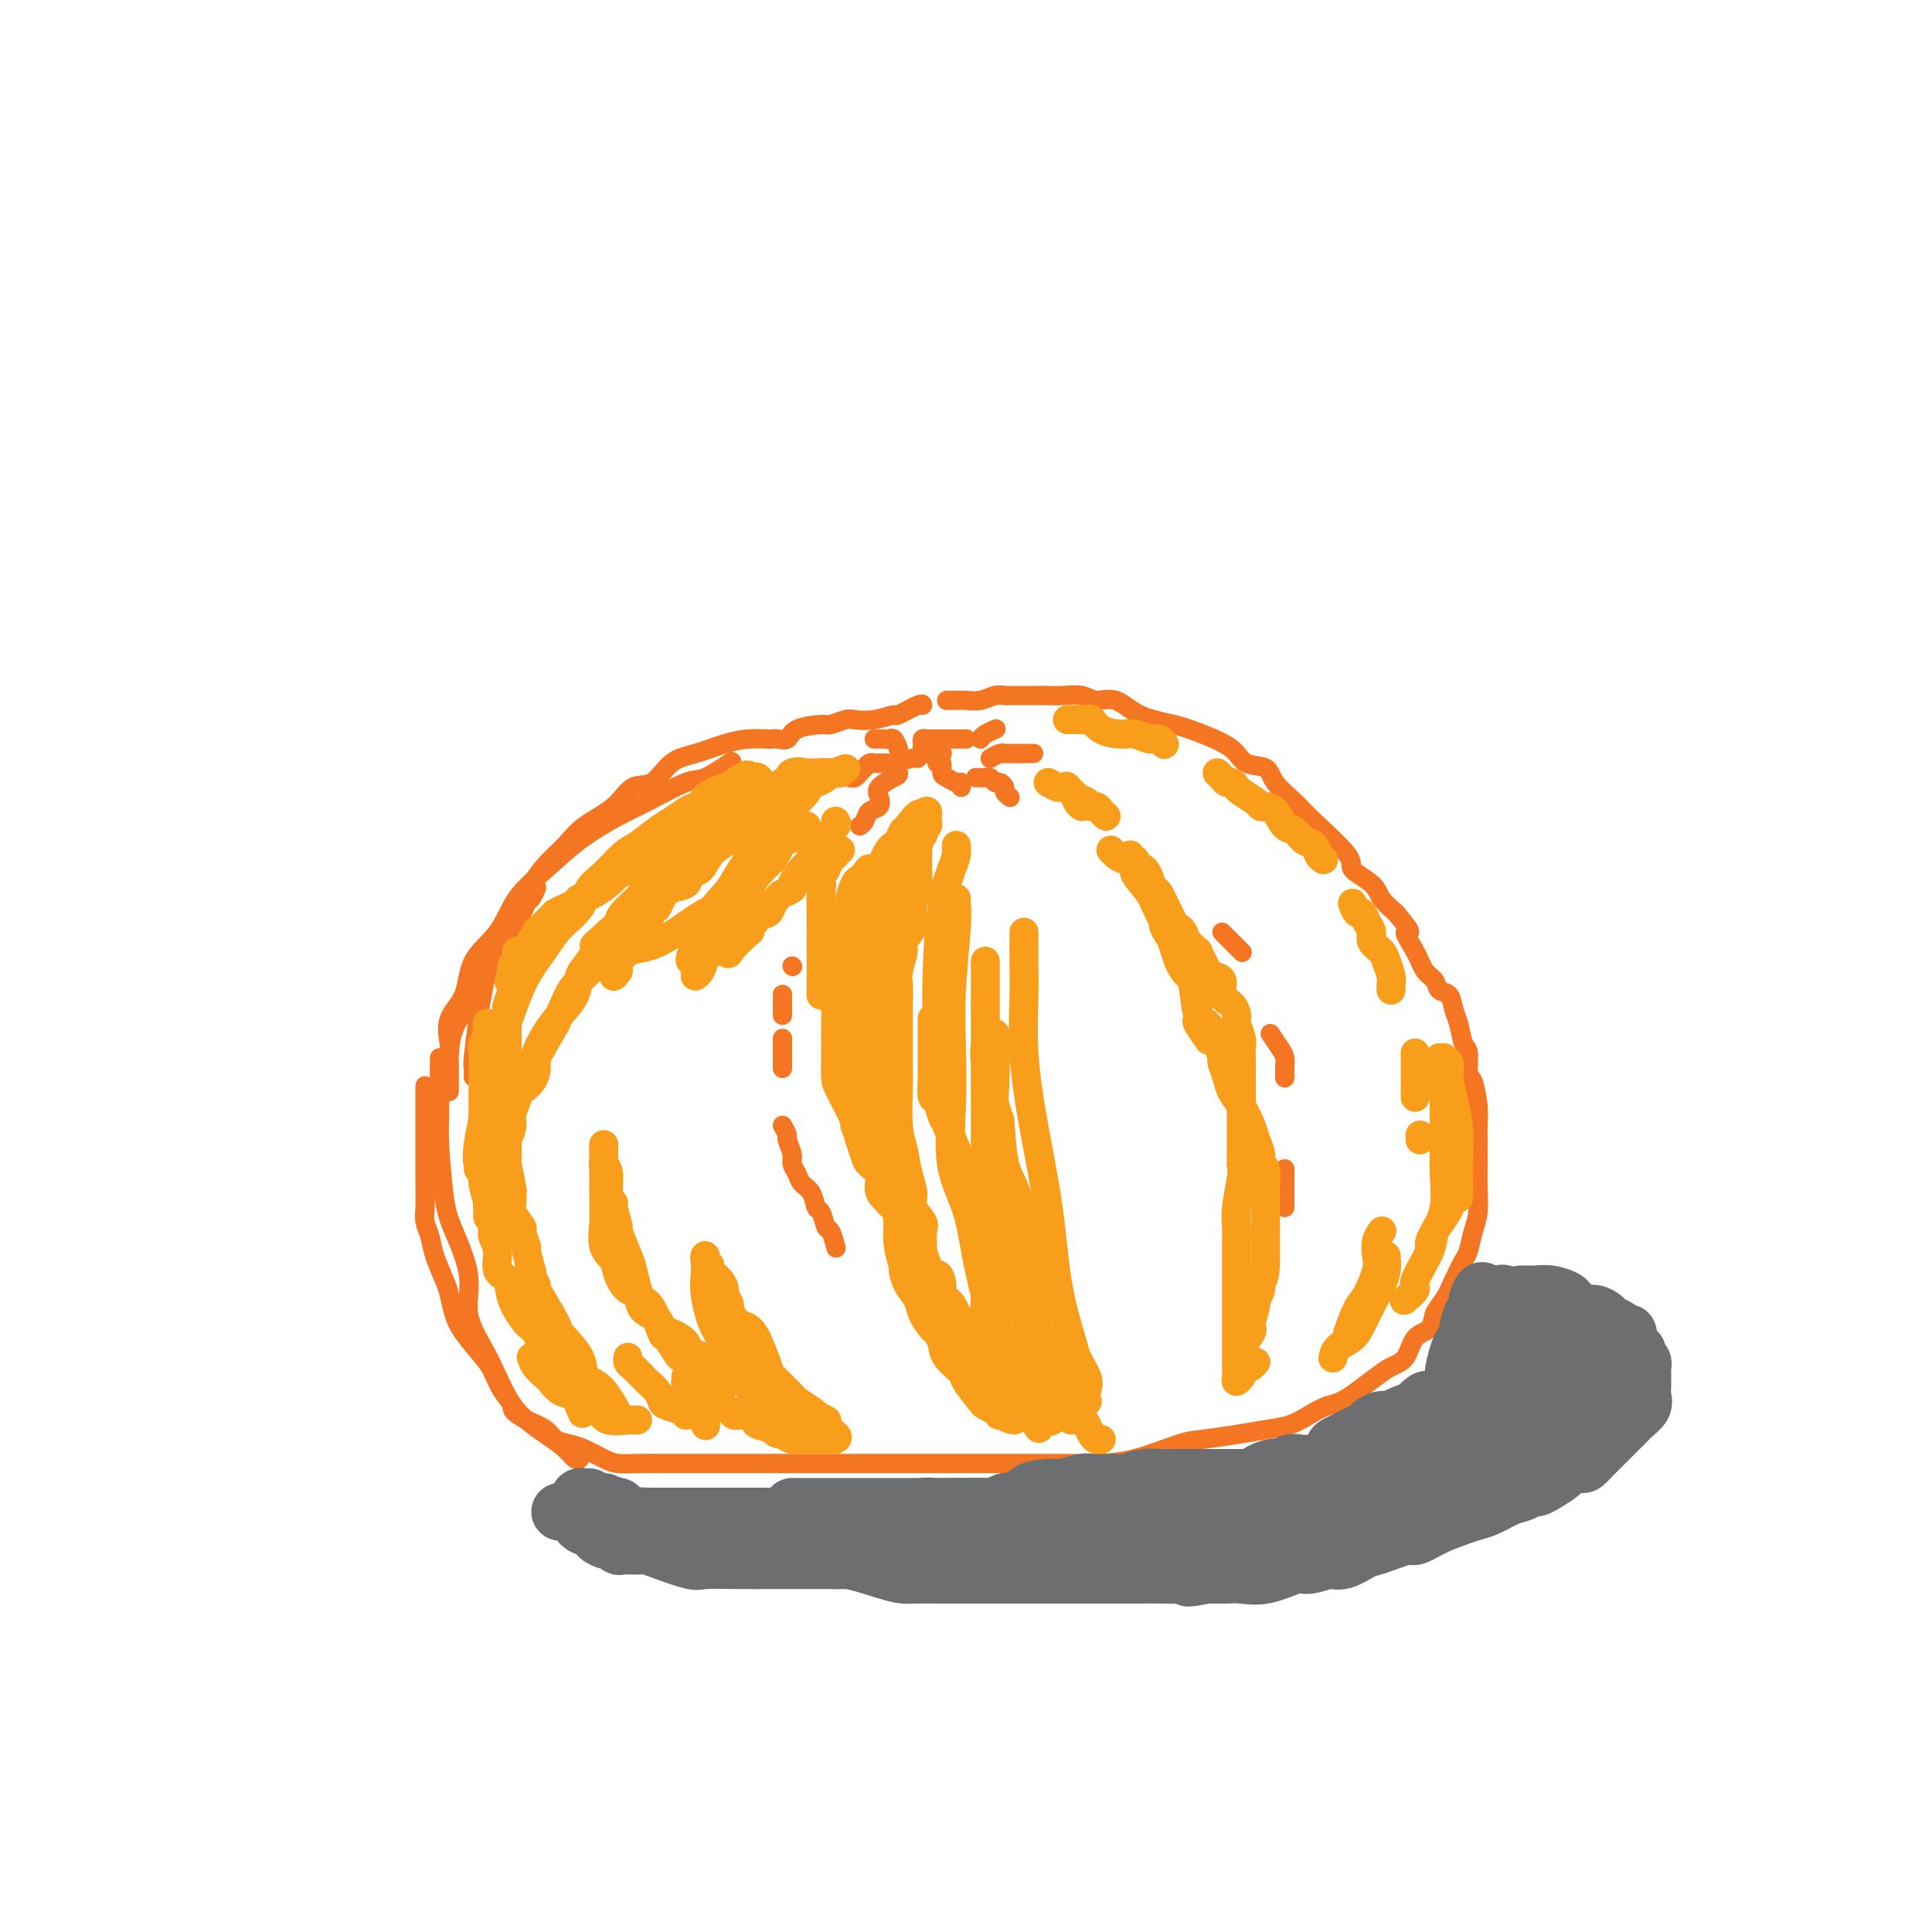<svg viewBox='0 0 400 400' version='1.1' xmlns='http://www.w3.org/2000/svg' xmlns:xlink='http://www.w3.org/1999/xlink'><g fill='none' stroke='#F47623' stroke-width='4' stroke-linecap='round' stroke-linejoin='round'><path d='M98,223c0.025,-0.825 0.049,-1.651 0,-2c-0.049,-0.349 -0.172,-0.222 0,-2c0.172,-1.778 0.639,-5.460 1,-8c0.361,-2.540 0.616,-3.936 1,-6c0.384,-2.064 0.896,-4.796 2,-7c1.104,-2.204 2.799,-3.881 4,-6c1.201,-2.119 1.907,-4.680 3,-7c1.093,-2.320 2.574,-4.398 4,-6c1.426,-1.602 2.797,-2.727 4,-4c1.203,-1.273 2.239,-2.694 4,-4c1.761,-1.306 4.247,-2.495 6,-4c1.753,-1.505 2.772,-3.324 4,-4c1.228,-0.676 2.666,-0.209 4,-1c1.334,-0.791 2.564,-2.839 4,-4c1.436,-1.161 3.078,-1.435 5,-2c1.922,-0.565 4.125,-1.420 6,-2c1.875,-0.580 3.423,-0.886 5,-1c1.577,-0.114 3.182,-0.037 4,0c0.818,0.037 0.850,0.034 1,0c0.150,-0.034 0.420,-0.099 1,0c0.580,0.099 1.472,0.363 2,0c0.528,-0.363 0.692,-1.351 2,-2c1.308,-0.649 3.759,-0.957 5,-1c1.241,-0.043 1.272,0.180 2,0c0.728,-0.180 2.153,-0.764 3,-1c0.847,-0.236 1.117,-0.123 2,0c0.883,0.123 2.380,0.257 4,0c1.620,-0.257 3.362,-0.906 4,-1c0.638,-0.094 0.171,0.367 1,0c0.829,-0.367 2.954,-1.560 4,-2c1.046,-0.440 1.013,-0.126 1,0c-0.013,0.126 -0.007,0.063 0,0'/><path d='M196,145c0.351,-0.002 0.702,-0.004 1,0c0.298,0.004 0.542,0.015 1,0c0.458,-0.015 1.131,-0.057 2,0c0.869,0.057 1.934,0.211 3,0c1.066,-0.211 2.133,-0.789 3,-1c0.867,-0.211 1.535,-0.057 2,0c0.465,0.057 0.729,0.015 1,0c0.271,-0.015 0.550,-0.004 1,0c0.450,0.004 1.072,-0.000 2,0c0.928,0.000 2.162,0.005 3,0c0.838,-0.005 1.280,-0.018 2,0c0.720,0.018 1.719,0.067 3,0c1.281,-0.067 2.845,-0.250 4,0c1.155,0.250 1.902,0.934 3,1c1.098,0.066 2.546,-0.485 4,0c1.454,0.485 2.915,2.008 5,3c2.085,0.992 4.793,1.455 7,2c2.207,0.545 3.912,1.173 6,2c2.088,0.827 4.558,1.852 6,3c1.442,1.148 1.855,2.418 3,3c1.145,0.582 3.023,0.478 4,1c0.977,0.522 1.053,1.672 2,3c0.947,1.328 2.765,2.834 4,4c1.235,1.166 1.888,1.992 4,4c2.112,2.008 5.685,5.198 7,7c1.315,1.802 0.373,2.215 1,3c0.627,0.785 2.823,1.942 4,3c1.177,1.058 1.336,2.017 2,3c0.664,0.983 1.832,1.992 3,3'/><path d='M289,189c4.533,5.363 2.365,3.770 2,4c-0.365,0.230 1.072,2.284 2,4c0.928,1.716 1.348,3.096 2,4c0.652,0.904 1.537,1.332 2,2c0.463,0.668 0.505,1.577 1,2c0.495,0.423 1.443,0.362 2,1c0.557,0.638 0.723,1.975 1,3c0.277,1.025 0.665,1.738 1,3c0.335,1.262 0.615,3.071 1,4c0.385,0.929 0.874,0.976 1,2c0.126,1.024 -0.110,3.024 0,4c0.110,0.976 0.565,0.927 1,2c0.435,1.073 0.849,3.269 1,5c0.151,1.731 0.040,2.996 0,4c-0.040,1.004 -0.010,1.745 0,3c0.010,1.255 -0.000,3.023 0,4c0.000,0.977 0.011,1.162 0,2c-0.011,0.838 -0.044,2.330 0,4c0.044,1.670 0.163,3.517 0,5c-0.163,1.483 -0.610,2.603 -1,4c-0.390,1.397 -0.725,3.073 -1,4c-0.275,0.927 -0.492,1.106 -1,2c-0.508,0.894 -1.309,2.502 -2,4c-0.691,1.498 -1.272,2.884 -2,4c-0.728,1.116 -1.602,1.962 -2,3c-0.398,1.038 -0.321,2.269 -1,3c-0.679,0.731 -2.113,0.961 -3,2c-0.887,1.039 -1.228,2.887 -2,4c-0.772,1.113 -1.977,1.492 -3,2c-1.023,0.508 -1.864,1.145 -3,2c-1.136,0.855 -2.568,1.927 -4,3'/><path d='M281,288c-3.485,2.598 -4.698,2.594 -6,3c-1.302,0.406 -2.694,1.223 -4,2c-1.306,0.777 -2.526,1.516 -4,2c-1.474,0.484 -3.203,0.714 -5,1c-1.797,0.286 -3.662,0.626 -6,1c-2.338,0.374 -5.151,0.780 -7,1c-1.849,0.220 -2.736,0.255 -5,1c-2.264,0.745 -5.907,2.200 -9,3c-3.093,0.800 -5.636,0.947 -8,1c-2.364,0.053 -4.550,0.014 -7,0c-2.450,-0.014 -5.165,-0.004 -7,0c-1.835,0.004 -2.791,0.001 -6,0c-3.209,-0.001 -8.671,-0.000 -12,0c-3.329,0.000 -4.523,0.000 -7,0c-2.477,-0.000 -6.236,-0.000 -9,0c-2.764,0.000 -4.535,0.000 -7,0c-2.465,-0.000 -5.626,0.000 -8,0c-2.374,-0.000 -3.960,-0.000 -6,0c-2.040,0.000 -4.533,0.000 -6,0c-1.467,-0.000 -1.907,-0.000 -3,0c-1.093,0.000 -2.838,0.001 -4,0c-1.162,-0.001 -1.741,-0.002 -3,0c-1.259,0.002 -3.198,0.008 -5,0c-1.802,-0.008 -3.469,-0.030 -5,0c-1.531,0.030 -2.928,0.111 -4,0c-1.072,-0.111 -1.819,-0.414 -3,-1c-1.181,-0.586 -2.797,-1.455 -4,-2c-1.203,-0.545 -1.992,-0.765 -3,-1c-1.008,-0.235 -2.233,-0.486 -3,-1c-0.767,-0.514 -1.076,-1.290 -2,-2c-0.924,-0.710 -2.462,-1.355 -4,-2'/><path d='M109,294c-3.525,-1.947 -2.839,-2.313 -3,-3c-0.161,-0.687 -1.170,-1.694 -2,-3c-0.830,-1.306 -1.479,-2.909 -2,-4c-0.521,-1.091 -0.912,-1.669 -2,-3c-1.088,-1.331 -2.873,-3.416 -4,-5c-1.127,-1.584 -1.597,-2.668 -2,-4c-0.403,-1.332 -0.739,-2.913 -1,-4c-0.261,-1.087 -0.448,-1.682 -1,-3c-0.552,-1.318 -1.468,-3.360 -2,-5c-0.532,-1.640 -0.678,-2.878 -1,-4c-0.322,-1.122 -0.818,-2.128 -1,-3c-0.182,-0.872 -0.049,-1.609 0,-3c0.049,-1.391 0.013,-3.434 0,-5c-0.013,-1.566 -0.003,-2.654 0,-4c0.003,-1.346 0.001,-2.951 0,-4c-0.001,-1.049 -0.000,-1.542 0,-3c0.000,-1.458 0.000,-3.880 0,-5c-0.000,-1.120 -0.000,-0.940 0,-1c0.000,-0.060 0.000,-0.362 0,-1c-0.000,-0.638 -0.000,-1.611 0,-2c0.000,-0.389 0.000,-0.195 0,0'/><path d='M91,219c-0.000,0.600 -0.001,1.199 0,2c0.001,0.801 0.003,1.802 0,2c-0.003,0.198 -0.011,-0.409 0,1c0.011,1.409 0.039,4.832 0,7c-0.039,2.168 -0.146,3.081 0,6c0.146,2.919 0.546,7.844 1,11c0.454,3.156 0.964,4.543 2,7c1.036,2.457 2.599,5.983 3,9c0.401,3.017 -0.361,5.525 0,8c0.361,2.475 1.843,4.918 3,7c1.157,2.082 1.987,3.805 3,6c1.013,2.195 2.209,4.862 4,7c1.791,2.138 4.179,3.746 6,5c1.821,1.254 3.076,2.154 4,3c0.924,0.846 1.516,1.639 2,2c0.484,0.361 0.861,0.289 1,0c0.139,-0.289 0.040,-0.797 0,-1c-0.040,-0.203 -0.020,-0.102 0,0'/><path d='M93,226c0.001,-0.423 0.002,-0.846 0,-1c-0.002,-0.154 -0.006,-0.037 0,-1c0.006,-0.963 0.021,-3.004 0,-4c-0.021,-0.996 -0.079,-0.947 0,-2c0.079,-1.053 0.293,-3.207 1,-5c0.707,-1.793 1.905,-3.223 3,-5c1.095,-1.777 2.086,-3.900 3,-6c0.914,-2.100 1.751,-4.178 3,-6c1.249,-1.822 2.909,-3.389 4,-5c1.091,-1.611 1.612,-3.267 2,-4c0.388,-0.733 0.643,-0.544 1,-1c0.357,-0.456 0.816,-1.559 1,-2c0.184,-0.441 0.092,-0.221 0,0'/><path d='M93,218c0.084,-0.384 0.168,-0.767 0,-2c-0.168,-1.233 -0.588,-3.315 0,-5c0.588,-1.685 2.185,-2.973 3,-5c0.815,-2.027 0.847,-4.792 2,-7c1.153,-2.208 3.428,-3.859 5,-6c1.572,-2.141 2.443,-4.773 4,-7c1.557,-2.227 3.800,-4.047 6,-6c2.200,-1.953 4.357,-4.037 7,-6c2.643,-1.963 5.771,-3.805 8,-5c2.229,-1.195 3.560,-1.742 6,-3c2.440,-1.258 5.988,-3.227 8,-4c2.012,-0.773 2.488,-0.352 4,-1c1.512,-0.648 4.061,-2.367 5,-3c0.939,-0.633 0.268,-0.181 0,0c-0.268,0.181 -0.134,0.090 0,0'/><path d='M190,157c-0.081,-0.057 -0.162,-0.114 -1,0c-0.838,0.114 -2.431,0.400 -3,1c-0.569,0.600 -0.112,1.513 0,2c0.112,0.487 -0.120,0.549 -1,1c-0.880,0.451 -2.406,1.290 -3,2c-0.594,0.710 -0.254,1.290 0,2c0.254,0.710 0.422,1.549 0,2c-0.422,0.451 -1.433,0.513 -2,1c-0.567,0.487 -0.691,1.400 -1,2c-0.309,0.600 -0.803,0.886 -1,1c-0.197,0.114 -0.099,0.057 0,0'/><path d='M184,158c-0.333,0.002 -0.667,0.004 -1,0c-0.333,-0.004 -0.667,-0.012 -1,0c-0.333,0.012 -0.666,0.046 -1,0c-0.334,-0.046 -0.667,-0.170 -1,0c-0.333,0.170 -0.664,0.634 -1,1c-0.336,0.366 -0.678,0.634 -1,1c-0.322,0.366 -0.625,0.829 -1,1c-0.375,0.171 -0.821,0.049 -1,0c-0.179,-0.049 -0.089,-0.024 0,0'/><path d='M186,155c-0.331,-0.845 -0.662,-1.691 -1,-2c-0.338,-0.309 -0.683,-0.083 -1,0c-0.317,0.083 -0.607,0.022 -1,0c-0.393,-0.022 -0.889,-0.006 -1,0c-0.111,0.006 0.162,0.002 0,0c-0.162,-0.002 -0.761,-0.000 -1,0c-0.239,0.000 -0.120,0.000 0,0'/><path d='M202,161c0.333,-0.009 0.666,-0.017 1,0c0.334,0.017 0.668,0.060 1,0c0.332,-0.060 0.662,-0.224 1,0c0.338,0.224 0.683,0.834 1,1c0.317,0.166 0.607,-0.113 1,0c0.393,0.113 0.889,0.618 1,1c0.111,0.382 -0.162,0.641 0,1c0.162,0.359 0.761,0.817 1,1c0.239,0.183 0.120,0.092 0,0'/><path d='M205,157c0.722,-0.423 1.443,-0.845 2,-1c0.557,-0.155 0.948,-0.041 1,0c0.052,0.041 -0.235,0.011 0,0c0.235,-0.011 0.991,-0.003 2,0c1.009,0.003 2.272,0.001 3,0c0.728,-0.001 0.922,-0.000 1,0c0.078,0.000 0.039,0.000 0,0'/><path d='M203,153c0.200,-0.311 0.400,-0.622 1,-1c0.600,-0.378 1.600,-0.822 2,-1c0.400,-0.178 0.200,-0.089 0,0'/><path d='M194,158c0.439,-0.205 0.878,-0.410 1,0c0.122,0.410 -0.072,1.434 0,2c0.072,0.566 0.412,0.674 1,1c0.588,0.326 1.426,0.871 2,1c0.574,0.129 0.885,-0.158 1,0c0.115,0.158 0.033,0.759 0,1c-0.033,0.241 -0.016,0.120 0,0'/><path d='M195,156c0.061,0.007 0.122,0.013 0,0c-0.122,-0.013 -0.426,-0.046 -1,0c-0.574,0.046 -1.419,0.170 -2,0c-0.581,-0.170 -0.899,-0.634 -1,-1c-0.101,-0.366 0.014,-0.634 0,-1c-0.014,-0.366 -0.158,-0.830 0,-1c0.158,-0.170 0.616,-0.046 1,0c0.384,0.046 0.693,0.012 1,0c0.307,-0.012 0.611,-0.003 1,0c0.389,0.003 0.863,0.001 1,0c0.137,-0.001 -0.065,-0.000 0,0c0.065,0.000 0.396,0.000 1,0c0.604,-0.000 1.482,-0.000 2,0c0.518,0.000 0.675,0.000 1,0c0.325,-0.000 0.818,-0.000 1,0c0.182,0.000 0.052,0.000 0,0c-0.052,-0.000 -0.026,-0.000 0,0'/><path d='M164,200c0.000,0.000 0.100,0.100 0.1,0.1'/><path d='M162,206c0.000,-0.099 0.000,-0.198 0,0c0.000,0.198 0.000,0.692 0,1c0.000,0.308 0.000,0.429 0,1c0.000,0.571 0.000,1.592 0,2c0.000,0.408 0.000,0.204 0,0'/><path d='M162,215c0.000,0.211 0.000,0.421 0,1c0.000,0.579 0.000,1.526 0,2c0.000,0.474 0.000,0.474 0,1c0.000,0.526 0.000,1.579 0,2c0.000,0.421 0.000,0.211 0,0'/><path d='M162,233c0.455,0.810 0.910,1.620 1,2c0.090,0.380 -0.184,0.329 0,1c0.184,0.671 0.827,2.065 1,3c0.173,0.935 -0.122,1.410 0,2c0.122,0.590 0.663,1.293 1,2c0.337,0.707 0.472,1.416 1,2c0.528,0.584 1.451,1.043 2,2c0.549,0.957 0.725,2.411 1,3c0.275,0.589 0.648,0.313 1,1c0.352,0.687 0.682,2.339 1,3c0.318,0.661 0.624,0.332 1,1c0.376,0.668 0.822,2.334 1,3c0.178,0.666 0.089,0.333 0,0'/><path d='M253,193c0.622,0.622 1.244,1.244 2,2c0.756,0.756 1.644,1.644 2,2c0.356,0.356 0.178,0.178 0,0'/><path d='M263,214c0.732,1.086 1.464,2.172 2,3c0.536,0.828 0.876,1.397 1,2c0.124,0.603 0.033,1.239 0,2c-0.033,0.761 -0.010,1.646 0,2c0.010,0.354 0.005,0.177 0,0'/><path d='M266,242c0.000,0.099 0.000,0.198 0,1c0.000,0.802 0.000,2.306 0,3c0.000,0.694 0.000,0.578 0,1c0.000,0.422 0.000,1.383 0,2c0.000,0.617 0.000,0.891 0,1c0.000,0.109 0.000,0.055 0,0'/></g>
<g fill='none' stroke='#6D6E70' stroke-width='12' stroke-linecap='round' stroke-linejoin='round'><path d='M116,313c0.585,0.030 1.170,0.061 2,0c0.830,-0.061 1.906,-0.212 3,0c1.094,0.212 2.205,0.789 3,1c0.795,0.211 1.273,0.057 2,0c0.727,-0.057 1.701,-0.015 2,0c0.299,0.015 -0.078,0.004 0,0c0.078,-0.004 0.610,-0.001 1,0c0.390,0.001 0.637,0.000 1,0c0.363,-0.000 0.840,-0.000 2,0c1.160,0.000 3.002,0.000 4,0c0.998,-0.000 1.154,-0.000 2,0c0.846,0.000 2.384,0.000 4,0c1.616,-0.000 3.311,-0.000 4,0c0.689,0.000 0.373,0.000 1,0c0.627,-0.000 2.196,-0.000 3,0c0.804,0.000 0.843,0.000 1,0c0.157,-0.000 0.431,0.000 1,0c0.569,-0.000 1.431,-0.000 2,0c0.569,0.000 0.844,0.000 1,0c0.156,-0.000 0.193,-0.000 1,0c0.807,0.000 2.385,0.000 4,0c1.615,-0.000 3.267,-0.000 5,0c1.733,0.000 3.547,0.000 5,0c1.453,-0.000 2.544,-0.000 3,0c0.456,0.000 0.277,0.001 1,0c0.723,-0.001 2.348,-0.003 3,0c0.652,0.003 0.329,0.011 1,0c0.671,-0.011 2.334,-0.041 3,0c0.666,0.041 0.333,0.155 1,0c0.667,-0.155 2.333,-0.577 4,-1'/><path d='M186,313c11.117,0.061 3.911,0.212 2,0c-1.911,-0.212 1.473,-0.789 3,-1c1.527,-0.211 1.196,-0.055 2,0c0.804,0.055 2.743,0.011 4,0c1.257,-0.011 1.831,0.011 3,0c1.169,-0.011 2.934,-0.054 4,0c1.066,0.054 1.435,0.204 2,0c0.565,-0.204 1.327,-0.763 2,-1c0.673,-0.237 1.256,-0.154 2,0c0.744,0.154 1.649,0.377 2,0c0.351,-0.377 0.150,-1.355 1,-2c0.850,-0.645 2.752,-0.957 4,-1c1.248,-0.043 1.843,0.185 3,0c1.157,-0.185 2.877,-0.782 4,-1c1.123,-0.218 1.650,-0.057 2,0c0.350,0.057 0.523,0.012 1,0c0.477,-0.012 1.259,0.011 2,0c0.741,-0.011 1.440,-0.055 2,0c0.560,0.055 0.979,0.211 2,0c1.021,-0.211 2.644,-0.789 4,-1c1.356,-0.211 2.445,-0.057 3,0c0.555,0.057 0.575,0.015 1,0c0.425,-0.015 1.256,-0.004 2,0c0.744,0.004 1.402,0.001 2,0c0.598,-0.001 1.137,-0.000 2,0c0.863,0.000 2.051,0.000 3,0c0.949,-0.000 1.657,-0.000 2,0c0.343,0.000 0.319,0.000 1,0c0.681,-0.000 2.068,-0.000 3,0c0.932,0.000 1.409,0.000 2,0c0.591,-0.000 1.295,-0.000 2,0'/><path d='M260,306c11.578,-0.957 3.524,0.150 1,0c-2.524,-0.150 0.481,-1.556 2,-2c1.519,-0.444 1.552,0.075 2,0c0.448,-0.075 1.310,-0.745 2,-1c0.690,-0.255 1.206,-0.096 2,0c0.794,0.096 1.865,0.128 3,0c1.135,-0.128 2.334,-0.415 3,-1c0.666,-0.585 0.798,-1.466 1,-2c0.202,-0.534 0.473,-0.720 1,-1c0.527,-0.280 1.310,-0.653 2,-1c0.690,-0.347 1.287,-0.667 2,-1c0.713,-0.333 1.540,-0.680 2,-1c0.460,-0.320 0.552,-0.612 1,-1c0.448,-0.388 1.253,-0.873 2,-1c0.747,-0.127 1.436,0.102 2,0c0.564,-0.102 1.001,-0.535 2,-1c0.999,-0.465 2.558,-0.962 3,-1c0.442,-0.038 -0.235,0.383 0,0c0.235,-0.383 1.380,-1.570 2,-2c0.620,-0.430 0.715,-0.104 1,0c0.285,0.104 0.762,-0.014 1,0c0.238,0.014 0.239,0.158 1,0c0.761,-0.158 2.281,-0.620 3,-1c0.719,-0.380 0.636,-0.679 1,-1c0.364,-0.321 1.175,-0.663 2,-1c0.825,-0.337 1.664,-0.668 2,-1c0.336,-0.332 0.168,-0.666 0,-1'/><path d='M306,285c4.978,-2.537 1.922,-0.379 1,0c-0.922,0.379 0.289,-1.022 1,-2c0.711,-0.978 0.922,-1.532 1,-2c0.078,-0.468 0.022,-0.848 0,-1c-0.022,-0.152 -0.011,-0.076 0,0'/><path d='M309,276c0.845,-0.331 1.691,-0.662 2,-1c0.309,-0.338 0.083,-0.682 0,-1c-0.083,-0.318 -0.022,-0.610 0,-1c0.022,-0.390 0.006,-0.878 0,-1c-0.006,-0.122 -0.002,0.121 0,0c0.002,-0.121 0.000,-0.606 0,-1c-0.000,-0.394 0.001,-0.696 0,-1c-0.001,-0.304 -0.004,-0.611 0,-1c0.004,-0.389 0.015,-0.861 0,-1c-0.015,-0.139 -0.057,0.056 0,0c0.057,-0.056 0.212,-0.364 0,0c-0.212,0.364 -0.792,1.400 -1,2c-0.208,0.600 -0.045,0.763 0,1c0.045,0.237 -0.029,0.549 0,1c0.029,0.451 0.162,1.043 0,2c-0.162,0.957 -0.617,2.280 -1,3c-0.383,0.720 -0.694,0.836 -1,1c-0.306,0.164 -0.607,0.375 -1,1c-0.393,0.625 -0.879,1.662 -1,2c-0.121,0.338 0.121,-0.024 0,0c-0.121,0.024 -0.606,0.436 -1,1c-0.394,0.564 -0.697,1.282 -1,2'/><path d='M304,284c-1.244,2.702 -0.855,1.456 -1,1c-0.145,-0.456 -0.824,-0.122 -1,0c-0.176,0.122 0.152,0.033 0,0c-0.152,-0.033 -0.784,-0.011 -1,0c-0.216,0.011 -0.015,0.010 0,0c0.015,-0.010 -0.154,-0.028 0,-1c0.154,-0.972 0.633,-2.899 1,-4c0.367,-1.101 0.624,-1.376 1,-2c0.376,-0.624 0.871,-1.596 1,-2c0.129,-0.404 -0.109,-0.241 0,-1c0.109,-0.759 0.565,-2.441 1,-3c0.435,-0.559 0.849,0.005 1,0c0.151,-0.005 0.041,-0.578 0,-1c-0.041,-0.422 -0.012,-0.692 0,-1c0.012,-0.308 0.006,-0.654 0,-1'/><path d='M306,269c1.000,-2.711 1.000,-1.489 1,-1c0.000,0.489 0.000,0.244 0,0'/><path d='M315,268c-0.086,-0.001 -0.172,-0.001 0,0c0.172,0.001 0.603,0.004 1,0c0.397,-0.004 0.759,-0.013 1,0c0.241,0.013 0.362,0.050 1,0c0.638,-0.050 1.795,-0.186 3,0c1.205,0.186 2.459,0.694 3,1c0.541,0.306 0.367,0.411 1,1c0.633,0.589 2.071,1.663 3,2c0.929,0.337 1.348,-0.064 2,0c0.652,0.064 1.538,0.591 2,1c0.462,0.409 0.501,0.700 1,1c0.499,0.300 1.457,0.609 2,1c0.543,0.391 0.671,0.864 1,1c0.329,0.136 0.858,-0.066 1,0c0.142,0.066 -0.102,0.399 0,1c0.102,0.601 0.549,1.471 1,2c0.451,0.529 0.905,0.719 1,1c0.095,0.281 -0.171,0.654 0,1c0.171,0.346 0.778,0.666 1,1c0.222,0.334 0.060,0.684 0,1c-0.060,0.316 -0.016,0.598 0,1c0.016,0.402 0.006,0.922 0,1c-0.006,0.078 -0.008,-0.288 0,0c0.008,0.288 0.027,1.229 0,2c-0.027,0.771 -0.101,1.372 0,2c0.101,0.628 0.378,1.282 0,2c-0.378,0.718 -1.409,1.501 -2,2c-0.591,0.499 -0.740,0.714 -1,1c-0.260,0.286 -0.630,0.643 -1,1'/><path d='M336,295c-0.798,0.798 -0.791,0.791 -1,1c-0.209,0.209 -0.632,0.632 -1,1c-0.368,0.368 -0.680,0.681 -1,1c-0.320,0.319 -0.647,0.645 -1,1c-0.353,0.355 -0.733,0.739 -1,1c-0.267,0.261 -0.423,0.398 -1,1c-0.577,0.602 -1.576,1.670 -2,2c-0.424,0.330 -0.275,-0.079 -1,0c-0.725,0.079 -2.326,0.647 -3,1c-0.674,0.353 -0.421,0.490 -1,1c-0.579,0.510 -1.991,1.392 -3,2c-1.009,0.608 -1.614,0.940 -2,1c-0.386,0.060 -0.554,-0.153 -1,0c-0.446,0.153 -1.170,0.670 -2,1c-0.830,0.330 -1.764,0.472 -3,1c-1.236,0.528 -2.773,1.442 -4,2c-1.227,0.558 -2.145,0.760 -3,1c-0.855,0.240 -1.647,0.516 -3,1c-1.353,0.484 -3.267,1.175 -5,2c-1.733,0.825 -3.286,1.784 -4,2c-0.714,0.216 -0.587,-0.311 -2,0c-1.413,0.311 -4.364,1.461 -6,2c-1.636,0.539 -1.958,0.468 -3,1c-1.042,0.532 -2.805,1.667 -4,2c-1.195,0.333 -1.822,-0.135 -3,0c-1.178,0.135 -2.909,0.873 -4,1c-1.091,0.127 -1.544,-0.358 -3,0c-1.456,0.358 -3.916,1.560 -6,2c-2.084,0.440 -3.792,0.118 -5,0c-1.208,-0.118 -1.917,-0.034 -3,0c-1.083,0.034 -2.542,0.017 -4,0'/><path d='M250,326c-6.966,1.238 -2.880,0.332 -2,0c0.880,-0.332 -1.444,-0.089 -3,0c-1.556,0.089 -2.342,0.024 -4,0c-1.658,-0.024 -4.187,-0.006 -6,0c-1.813,0.006 -2.911,0.002 -4,0c-1.089,-0.002 -2.168,-0.000 -3,0c-0.832,0.000 -1.415,0.000 -2,0c-0.585,-0.000 -1.170,-0.000 -2,0c-0.830,0.000 -1.903,0.000 -3,0c-1.097,-0.000 -2.217,-0.000 -3,0c-0.783,0.000 -1.229,0.000 -2,0c-0.771,-0.000 -1.868,-0.000 -3,0c-1.132,0.000 -2.299,0.000 -3,0c-0.701,-0.000 -0.936,-0.000 -2,0c-1.064,0.000 -2.959,0.000 -4,0c-1.041,-0.000 -1.230,-0.000 -2,0c-0.770,0.000 -2.120,0.000 -3,0c-0.880,-0.000 -1.288,-0.002 -2,0c-0.712,0.002 -1.728,0.007 -3,0c-1.272,-0.007 -2.799,-0.026 -4,0c-1.201,0.026 -2.075,0.096 -3,0c-0.925,-0.096 -1.902,-0.359 -4,-1c-2.098,-0.641 -5.319,-1.661 -7,-2c-1.681,-0.339 -1.822,0.001 -3,0c-1.178,-0.001 -3.392,-0.344 -5,-1c-1.608,-0.656 -2.609,-1.626 -4,-2c-1.391,-0.374 -3.171,-0.153 -4,0c-0.829,0.153 -0.707,0.237 -1,0c-0.293,-0.237 -1.002,-0.795 -2,-1c-0.998,-0.205 -2.285,-0.059 -3,0c-0.715,0.059 -0.857,0.029 -1,0'/><path d='M153,319c-5.722,-1.305 -3.028,-1.068 -2,-1c1.028,0.068 0.392,-0.033 0,0c-0.392,0.033 -0.538,0.201 -1,0c-0.462,-0.201 -1.241,-0.772 -2,-1c-0.759,-0.228 -1.499,-0.114 -2,0c-0.501,0.114 -0.763,0.227 -1,0c-0.237,-0.227 -0.448,-0.793 -1,-1c-0.552,-0.207 -1.443,-0.056 -2,0c-0.557,0.056 -0.779,0.016 -1,0c-0.221,-0.016 -0.439,-0.007 -1,0c-0.561,0.007 -1.465,0.012 -2,0c-0.535,-0.012 -0.703,-0.042 -1,0c-0.297,0.042 -0.724,0.155 -1,0c-0.276,-0.155 -0.403,-0.578 -1,-1c-0.597,-0.422 -1.666,-0.844 -2,-1c-0.334,-0.156 0.065,-0.045 0,0c-0.065,0.045 -0.595,0.023 -1,0c-0.405,-0.023 -0.686,-0.047 -1,0c-0.314,0.047 -0.661,0.167 -1,0c-0.339,-0.167 -0.668,-0.619 -1,-1c-0.332,-0.381 -0.666,-0.690 -1,-1'/><path d='M128,312c-4.556,-1.311 -3.444,-1.089 -3,-1c0.444,0.089 0.222,0.044 0,0'/><path d='M122,310c-0.309,0.022 -0.619,0.044 -1,0c-0.381,-0.044 -0.834,-0.152 -1,0c-0.166,0.152 -0.044,0.566 0,1c0.044,0.434 0.011,0.890 0,1c-0.011,0.110 -0.002,-0.125 0,0c0.002,0.125 -0.005,0.611 0,1c0.005,0.389 0.022,0.682 0,1c-0.022,0.318 -0.083,0.663 0,1c0.083,0.337 0.309,0.668 1,1c0.691,0.332 1.845,0.666 3,1'/><path d='M124,317c0.510,0.471 -0.216,0.648 0,1c0.216,0.352 1.374,0.879 2,1c0.626,0.121 0.720,-0.164 1,0c0.280,0.164 0.746,0.778 1,1c0.254,0.222 0.296,0.053 1,0c0.704,-0.053 2.071,0.010 3,0c0.929,-0.010 1.419,-0.094 2,0c0.581,0.094 1.253,0.365 3,1c1.747,0.635 4.568,1.634 6,2c1.432,0.366 1.474,0.098 3,0c1.526,-0.098 4.537,-0.026 7,0c2.463,0.026 4.379,0.007 7,0c2.621,-0.007 5.949,-0.002 9,0c3.051,0.002 5.826,0.001 8,0c2.174,-0.001 3.748,-0.000 6,0c2.252,0.000 5.182,0.000 8,0c2.818,-0.000 5.526,-0.000 8,0c2.474,0.000 4.715,0.000 7,0c2.285,-0.000 4.612,-0.000 7,0c2.388,0.000 4.835,0.000 7,0c2.165,-0.000 4.048,-0.000 5,0c0.952,0.000 0.973,0.000 2,0c1.027,-0.000 3.059,-0.000 4,0c0.941,0.000 0.792,0.000 1,0c0.208,-0.000 0.774,-0.000 1,0c0.226,0.000 0.113,0.000 0,0'/><path d='M164,312c0.240,0.000 0.480,0.000 2,0c1.520,-0.000 4.321,-0.000 7,0c2.679,0.000 5.235,0.000 9,0c3.765,-0.000 8.740,-0.000 14,0c5.260,0.000 10.805,0.000 16,0c5.195,-0.000 10.042,-0.000 14,0c3.958,0.000 7.029,0.000 10,0c2.971,-0.000 5.844,-0.000 8,0c2.156,0.000 3.597,0.000 6,0c2.403,-0.000 5.769,-0.000 9,0c3.231,0.000 6.327,0.000 9,0c2.673,-0.000 4.922,-0.000 7,0c2.078,0.000 3.986,0.000 6,0c2.014,-0.000 4.135,-0.000 6,0c1.865,0.000 3.473,0.002 5,0c1.527,-0.002 2.973,-0.006 4,0c1.027,0.006 1.636,0.022 2,0c0.364,-0.022 0.485,-0.082 -1,0c-1.485,0.082 -4.574,0.307 -8,1c-3.426,0.693 -7.188,1.852 -11,3c-3.812,1.148 -7.673,2.283 -12,3c-4.327,0.717 -9.118,1.017 -12,1c-2.882,-0.017 -3.853,-0.351 -5,0c-1.147,0.351 -2.471,1.386 -4,2c-1.529,0.614 -3.265,0.807 -5,1'/><path d='M240,323c-9.193,1.944 -4.176,1.306 -3,1c1.176,-0.306 -1.488,-0.278 -3,0c-1.512,0.278 -1.872,0.807 -3,1c-1.128,0.193 -3.023,0.052 -4,0c-0.977,-0.052 -1.036,-0.014 -1,0c0.036,0.014 0.168,0.002 1,0c0.832,-0.002 2.366,0.004 3,0c0.634,-0.004 0.370,-0.018 1,0c0.630,0.018 2.154,0.070 4,0c1.846,-0.070 4.015,-0.260 8,-1c3.985,-0.740 9.787,-2.030 14,-3c4.213,-0.970 6.836,-1.621 9,-2c2.164,-0.379 3.869,-0.485 7,-1c3.131,-0.515 7.689,-1.437 10,-2c2.311,-0.563 2.376,-0.765 3,-1c0.624,-0.235 1.807,-0.502 3,-1c1.193,-0.498 2.396,-1.228 3,-2c0.604,-0.772 0.610,-1.587 1,-2c0.390,-0.413 1.166,-0.425 2,-1c0.834,-0.575 1.727,-1.712 3,-2c1.273,-0.288 2.926,0.274 4,0c1.074,-0.274 1.569,-1.383 2,-2c0.431,-0.617 0.798,-0.743 1,-1c0.202,-0.257 0.240,-0.646 1,-1c0.760,-0.354 2.243,-0.672 3,-1c0.757,-0.328 0.788,-0.665 1,-1c0.212,-0.335 0.606,-0.667 1,-1'/><path d='M311,300c4.300,-2.644 1.050,-1.253 0,-1c-1.050,0.253 0.099,-0.632 1,-1c0.901,-0.368 1.555,-0.220 2,-1c0.445,-0.780 0.682,-2.488 1,-3c0.318,-0.512 0.719,0.173 1,0c0.281,-0.173 0.444,-1.202 1,-2c0.556,-0.798 1.507,-1.364 2,-2c0.493,-0.636 0.528,-1.340 1,-2c0.472,-0.660 1.380,-1.275 2,-2c0.620,-0.725 0.951,-1.560 1,-2c0.049,-0.440 -0.183,-0.485 0,-1c0.183,-0.515 0.781,-1.501 1,-2c0.219,-0.499 0.059,-0.511 0,-1c-0.059,-0.489 -0.016,-1.455 0,-2c0.016,-0.545 0.006,-0.668 0,-1c-0.006,-0.332 -0.008,-0.873 0,-1c0.008,-0.127 0.024,0.161 0,0c-0.024,-0.161 -0.089,-0.772 0,-1c0.089,-0.228 0.333,-0.073 0,0c-0.333,0.073 -1.243,0.066 -2,0c-0.757,-0.066 -1.362,-0.190 -2,0c-0.638,0.190 -1.309,0.695 -2,1c-0.691,0.305 -1.402,0.412 -2,1c-0.598,0.588 -1.084,1.658 -2,3c-0.916,1.342 -2.262,2.955 -3,4c-0.738,1.045 -0.869,1.523 -1,2'/><path d='M310,286c-1.464,2.237 -1.126,2.828 -2,4c-0.874,1.172 -2.962,2.923 -4,4c-1.038,1.077 -1.027,1.479 -2,2c-0.973,0.521 -2.928,1.160 -5,2c-2.072,0.840 -4.259,1.881 -6,3c-1.741,1.119 -3.036,2.318 -4,3c-0.964,0.682 -1.596,0.848 -2,1c-0.404,0.152 -0.580,0.290 1,0c1.580,-0.290 4.918,-1.007 7,-2c2.082,-0.993 2.910,-2.261 4,-3c1.090,-0.739 2.443,-0.950 4,-2c1.557,-1.050 3.318,-2.938 5,-4c1.682,-1.062 3.286,-1.296 5,-2c1.714,-0.704 3.537,-1.877 5,-3c1.463,-1.123 2.564,-2.195 4,-3c1.436,-0.805 3.207,-1.344 4,-2c0.793,-0.656 0.607,-1.430 1,-2c0.393,-0.570 1.363,-0.936 2,-1c0.637,-0.064 0.941,0.175 1,0c0.059,-0.175 -0.126,-0.764 0,-1c0.126,-0.236 0.563,-0.118 1,0'/><path d='M329,280c6.496,-3.442 1.737,-0.048 0,1c-1.737,1.048 -0.450,-0.251 0,0c0.450,0.251 0.065,2.053 0,4c-0.065,1.947 0.190,4.039 0,5c-0.190,0.961 -0.823,0.793 -1,2c-0.177,1.207 0.104,3.791 0,5c-0.104,1.209 -0.592,1.043 -1,1c-0.408,-0.043 -0.736,0.037 -1,0c-0.264,-0.037 -0.463,-0.192 -1,0c-0.537,0.192 -1.412,0.732 -2,1c-0.588,0.268 -0.889,0.264 -1,0c-0.111,-0.264 -0.032,-0.790 0,-1c0.032,-0.210 0.016,-0.105 0,0'/></g>
<g fill='none' stroke='#F99E1B' stroke-width='6' stroke-linecap='round' stroke-linejoin='round'><path d='M160,166c-0.242,-0.005 -0.484,-0.010 -1,0c-0.516,0.010 -1.305,0.035 -2,0c-0.695,-0.035 -1.295,-0.129 -2,0c-0.705,0.129 -1.515,0.483 -2,1c-0.485,0.517 -0.644,1.198 -2,2c-1.356,0.802 -3.909,1.724 -5,2c-1.091,0.276 -0.718,-0.095 -1,0c-0.282,0.095 -1.217,0.654 -2,1c-0.783,0.346 -1.414,0.478 -2,1c-0.586,0.522 -1.128,1.435 -2,2c-0.872,0.565 -2.073,0.782 -3,1c-0.927,0.218 -1.580,0.438 -2,1c-0.420,0.562 -0.608,1.468 -1,2c-0.392,0.532 -0.988,0.692 -2,1c-1.012,0.308 -2.442,0.765 -3,1c-0.558,0.235 -0.246,0.248 -1,1c-0.754,0.752 -2.574,2.244 -4,3c-1.426,0.756 -2.459,0.776 -3,1c-0.541,0.224 -0.592,0.650 -1,1c-0.408,0.350 -1.173,0.622 -2,1c-0.827,0.378 -1.714,0.862 -2,1c-0.286,0.138 0.030,-0.071 0,0c-0.030,0.071 -0.406,0.422 -1,1c-0.594,0.578 -1.407,1.384 -2,2c-0.593,0.616 -0.967,1.043 -1,1c-0.033,-0.043 0.275,-0.556 0,0c-0.275,0.556 -1.132,2.179 -2,3c-0.868,0.821 -1.748,0.839 -2,1c-0.252,0.161 0.125,0.467 0,1c-0.125,0.533 -0.750,1.295 -1,2c-0.250,0.705 -0.125,1.352 0,2'/><path d='M106,202c-1.254,2.008 -0.389,1.028 0,1c0.389,-0.028 0.300,0.895 0,2c-0.300,1.105 -0.813,2.393 -1,3c-0.187,0.607 -0.050,0.532 0,1c0.050,0.468 0.013,1.480 0,2c-0.013,0.520 -0.004,0.547 0,1c0.004,0.453 0.001,1.333 0,2c-0.001,0.667 -0.000,1.123 0,2c0.000,0.877 0.000,2.175 0,3c-0.000,0.825 -0.000,1.176 0,2c0.000,0.824 0.000,2.121 0,3c-0.000,0.879 0.000,1.339 0,2c-0.000,0.661 -0.000,1.524 0,2c0.000,0.476 0.000,0.566 0,1c-0.000,0.434 -0.000,1.213 0,2c0.000,0.787 0.000,1.581 0,2c-0.000,0.419 -0.001,0.461 0,1c0.001,0.539 0.004,1.574 0,2c-0.004,0.426 -0.015,0.242 0,1c0.015,0.758 0.057,2.458 0,3c-0.057,0.542 -0.214,-0.075 0,1c0.214,1.075 0.797,3.840 1,5c0.203,1.160 0.025,0.714 0,1c-0.025,0.286 0.102,1.303 0,2c-0.102,0.697 -0.435,1.072 0,2c0.435,0.928 1.637,2.407 2,3c0.363,0.593 -0.113,0.300 0,1c0.113,0.700 0.814,2.394 1,3c0.186,0.606 -0.142,0.125 0,1c0.142,0.875 0.755,3.107 1,4c0.245,0.893 0.123,0.446 0,0'/><path d='M110,263c0.834,4.190 0.420,3.164 1,4c0.580,0.836 2.154,3.533 3,5c0.846,1.467 0.962,1.702 1,2c0.038,0.298 -0.004,0.657 0,1c0.004,0.343 0.052,0.669 0,1c-0.052,0.331 -0.206,0.667 0,1c0.206,0.333 0.772,0.662 1,1c0.228,0.338 0.118,0.686 0,1c-0.118,0.314 -0.243,0.595 0,1c0.243,0.405 0.854,0.936 1,1c0.146,0.064 -0.172,-0.338 0,0c0.172,0.338 0.834,1.418 1,2c0.166,0.582 -0.166,0.667 0,1c0.166,0.333 0.829,0.914 1,1c0.171,0.086 -0.150,-0.323 0,0c0.150,0.323 0.772,1.379 1,2c0.228,0.621 0.061,0.806 0,1c-0.061,0.194 -0.016,0.399 0,1c0.016,0.601 0.005,1.600 0,2c-0.005,0.400 -0.002,0.200 0,0'/><path d='M120,291c1.416,3.979 -0.044,-0.072 -1,-2c-0.956,-1.928 -1.410,-1.732 -2,-2c-0.590,-0.268 -1.318,-1.001 -2,-2c-0.682,-0.999 -1.319,-2.264 -2,-4c-0.681,-1.736 -1.406,-3.944 -2,-5c-0.594,-1.056 -1.058,-0.961 -2,-2c-0.942,-1.039 -2.361,-3.213 -3,-5c-0.639,-1.787 -0.496,-3.186 -1,-4c-0.504,-0.814 -1.654,-1.042 -2,-2c-0.346,-0.958 0.114,-2.644 0,-4c-0.114,-1.356 -0.801,-2.381 -1,-3c-0.199,-0.619 0.090,-0.830 0,-2c-0.090,-1.170 -0.560,-3.297 -1,-5c-0.440,-1.703 -0.850,-2.982 -1,-4c-0.150,-1.018 -0.040,-1.776 0,-3c0.040,-1.224 0.011,-2.915 0,-4c-0.011,-1.085 -0.003,-1.564 0,-3c0.003,-1.436 0.001,-3.831 0,-5c-0.001,-1.169 -0.001,-1.114 0,-2c0.001,-0.886 0.004,-2.713 0,-4c-0.004,-1.287 -0.015,-2.035 0,-3c0.015,-0.965 0.057,-2.148 0,-3c-0.057,-0.852 -0.211,-1.373 0,-2c0.211,-0.627 0.788,-1.361 1,-2c0.212,-0.639 0.061,-1.183 0,-1c-0.061,0.183 -0.030,1.091 0,2'/><path d='M101,215c-0.301,-7.044 -0.052,-0.655 0,3c0.052,3.655 -0.091,4.577 0,6c0.091,1.423 0.417,3.346 0,6c-0.417,2.654 -1.578,6.039 -2,8c-0.422,1.961 -0.107,2.499 0,3c0.107,0.501 0.006,0.967 0,1c-0.006,0.033 0.085,-0.366 0,-1c-0.085,-0.634 -0.344,-1.504 0,-4c0.344,-2.496 1.293,-6.618 2,-10c0.707,-3.382 1.174,-6.025 2,-9c0.826,-2.975 2.011,-6.283 3,-9c0.989,-2.717 1.783,-4.842 3,-7c1.217,-2.158 2.856,-4.347 4,-6c1.144,-1.653 1.794,-2.768 3,-4c1.206,-1.232 2.968,-2.580 4,-4c1.032,-1.420 1.333,-2.912 2,-4c0.667,-1.088 1.700,-1.772 3,-3c1.300,-1.228 2.866,-3.001 4,-4c1.134,-0.999 1.836,-1.223 3,-2c1.164,-0.777 2.790,-2.106 4,-3c1.210,-0.894 2.005,-1.351 3,-2c0.995,-0.649 2.190,-1.488 3,-2c0.810,-0.512 1.236,-0.697 2,-1c0.764,-0.303 1.868,-0.725 2,-1c0.132,-0.275 -0.707,-0.404 0,-1c0.707,-0.596 2.960,-1.661 4,-2c1.040,-0.339 0.869,0.046 1,0c0.131,-0.046 0.566,-0.523 1,-1'/><path d='M152,162c3.982,-2.552 2.437,-1.433 2,-1c-0.437,0.433 0.235,0.178 1,0c0.765,-0.178 1.625,-0.280 2,0c0.375,0.280 0.266,0.943 0,1c-0.266,0.057 -0.689,-0.490 -1,0c-0.311,0.490 -0.510,2.018 -1,3c-0.490,0.982 -1.272,1.418 -2,2c-0.728,0.582 -1.401,1.310 -2,2c-0.599,0.690 -1.123,1.341 -2,2c-0.877,0.659 -2.106,1.326 -3,2c-0.894,0.674 -1.452,1.354 -2,2c-0.548,0.646 -1.085,1.259 -2,2c-0.915,0.741 -2.207,1.609 -3,2c-0.793,0.391 -1.087,0.303 -2,1c-0.913,0.697 -2.446,2.178 -3,3c-0.554,0.822 -0.128,0.983 -1,2c-0.872,1.017 -3.043,2.889 -4,4c-0.957,1.111 -0.702,1.460 -1,2c-0.298,0.540 -1.149,1.270 -2,2'/><path d='M126,193c-4.849,4.577 -2.471,2.019 -2,2c0.471,-0.019 -0.965,2.500 -2,4c-1.035,1.500 -1.668,1.981 -2,3c-0.332,1.019 -0.362,2.575 -1,4c-0.638,1.425 -1.883,2.720 -3,4c-1.117,1.280 -2.104,2.546 -3,4c-0.896,1.454 -1.699,3.095 -2,4c-0.301,0.905 -0.100,1.075 0,2c0.100,0.925 0.100,2.606 -1,4c-1.100,1.394 -3.300,2.503 -4,4c-0.700,1.497 0.101,3.383 0,5c-0.101,1.617 -1.103,2.966 -2,4c-0.897,1.034 -1.690,1.755 -2,3c-0.310,1.245 -0.136,3.016 0,4c0.136,0.984 0.233,1.182 0,2c-0.233,0.818 -0.795,2.258 -1,3c-0.205,0.742 -0.054,0.788 0,1c0.054,0.212 0.009,0.591 0,1c-0.009,0.409 0.017,0.848 0,1c-0.017,0.152 -0.077,0.017 0,-2c0.077,-2.017 0.291,-5.916 1,-9c0.709,-3.084 1.912,-5.352 3,-8c1.088,-2.648 2.062,-5.674 3,-8c0.938,-2.326 1.839,-3.950 3,-6c1.161,-2.050 2.580,-4.525 4,-7'/><path d='M115,212c2.695,-6.095 2.932,-6.831 4,-8c1.068,-1.169 2.969,-2.771 4,-4c1.031,-1.229 1.194,-2.084 2,-3c0.806,-0.916 2.255,-1.892 3,-3c0.745,-1.108 0.787,-2.349 1,-3c0.213,-0.651 0.596,-0.714 1,-1c0.404,-0.286 0.830,-0.796 1,-1c0.170,-0.204 0.085,-0.102 0,0'/><path d='M167,171c-1.249,0.357 -2.498,0.715 -3,1c-0.502,0.285 -0.257,0.498 -1,1c-0.743,0.502 -2.474,1.292 -3,2c-0.526,0.708 0.154,1.335 0,2c-0.154,0.665 -1.144,1.369 -2,2c-0.856,0.631 -1.580,1.189 -2,2c-0.420,0.811 -0.536,1.876 -1,3c-0.464,1.124 -1.276,2.308 -2,3c-0.724,0.692 -1.360,0.892 -2,2c-0.640,1.108 -1.285,3.122 -2,4c-0.715,0.878 -1.502,0.618 -2,1c-0.498,0.382 -0.708,1.405 -1,2c-0.292,0.595 -0.665,0.760 -1,1c-0.335,0.240 -0.632,0.553 -1,1c-0.368,0.447 -0.808,1.028 -1,1c-0.192,-0.028 -0.136,-0.664 0,-1c0.136,-0.336 0.351,-0.372 1,-2c0.649,-1.628 1.731,-4.848 3,-7c1.269,-2.152 2.727,-3.237 4,-5c1.273,-1.763 2.363,-4.204 4,-6c1.637,-1.796 3.820,-2.945 5,-4c1.180,-1.055 1.356,-2.015 2,-3c0.644,-0.985 1.755,-1.996 2,-2c0.245,-0.004 -0.378,0.998 -1,2'/><path d='M163,171c1.785,-2.066 -1.753,1.769 -4,4c-2.247,2.231 -3.204,2.857 -4,4c-0.796,1.143 -1.431,2.804 -2,4c-0.569,1.196 -1.071,1.926 -2,3c-0.929,1.074 -2.287,2.491 -3,3c-0.713,0.509 -0.783,0.111 -1,1c-0.217,0.889 -0.580,3.064 -1,4c-0.420,0.936 -0.897,0.632 -1,1c-0.103,0.368 0.169,1.408 0,2c-0.169,0.592 -0.777,0.737 -1,1c-0.223,0.263 -0.060,0.645 0,1c0.060,0.355 0.019,0.683 0,1c-0.019,0.317 -0.014,0.623 0,1c0.014,0.377 0.039,0.824 0,1c-0.039,0.176 -0.142,0.080 0,0c0.142,-0.080 0.527,-0.146 1,-1c0.473,-0.854 1.033,-2.497 1,-3c-0.033,-0.503 -0.659,0.133 0,-1c0.659,-1.133 2.602,-4.036 4,-6c1.398,-1.964 2.251,-2.990 3,-4c0.749,-1.010 1.394,-2.003 2,-3c0.606,-0.997 1.173,-1.999 2,-3c0.827,-1.001 1.913,-2.000 3,-3'/><path d='M160,178c2.597,-4.035 1.088,-3.123 1,-3c-0.088,0.123 1.244,-0.541 2,-1c0.756,-0.459 0.934,-0.711 1,-1c0.066,-0.289 0.019,-0.616 0,-1c-0.019,-0.384 -0.010,-0.826 0,-1c0.010,-0.174 0.021,-0.080 0,0c-0.021,0.080 -0.074,0.148 -1,0c-0.926,-0.148 -2.725,-0.511 -5,0c-2.275,0.511 -5.028,1.895 -7,3c-1.972,1.105 -3.165,1.930 -4,3c-0.835,1.070 -1.313,2.383 -2,3c-0.687,0.617 -1.585,0.537 -2,1c-0.415,0.463 -0.348,1.469 -1,2c-0.652,0.531 -2.024,0.587 -3,1c-0.976,0.413 -1.556,1.185 -2,2c-0.444,0.815 -0.752,1.675 -1,2c-0.248,0.325 -0.437,0.116 -1,1c-0.563,0.884 -1.500,2.862 -2,4c-0.500,1.138 -0.562,1.438 -1,2c-0.438,0.562 -1.251,1.388 -2,2c-0.749,0.612 -1.432,1.011 -2,2c-0.568,0.989 -1.019,2.568 -1,3c0.019,0.432 0.510,-0.284 1,-1'/><path d='M128,201c-1.395,1.730 -0.382,-1.444 1,-3c1.382,-1.556 3.133,-1.495 5,-2c1.867,-0.505 3.850,-1.577 6,-3c2.150,-1.423 4.467,-3.197 6,-4c1.533,-0.803 2.283,-0.636 3,-1c0.717,-0.364 1.402,-1.260 2,-2c0.598,-0.740 1.109,-1.323 1,-1c-0.109,0.323 -0.838,1.554 -1,2c-0.162,0.446 0.244,0.109 0,1c-0.244,0.891 -1.137,3.012 -2,4c-0.863,0.988 -1.695,0.843 -2,1c-0.305,0.157 -0.082,0.616 0,1c0.082,0.384 0.022,0.692 0,1c-0.022,0.308 -0.008,0.617 0,1c0.008,0.383 0.008,0.839 0,1c-0.008,0.161 -0.025,0.027 0,0c0.025,-0.027 0.092,0.052 1,0c0.908,-0.052 2.655,-0.235 3,0c0.345,0.235 -0.714,0.888 0,0c0.714,-0.888 3.200,-3.315 4,-4c0.800,-0.685 -0.084,0.373 0,0c0.084,-0.373 1.138,-2.177 2,-3c0.862,-0.823 1.532,-0.664 2,-1c0.468,-0.336 0.734,-1.168 1,-2'/><path d='M160,187c1.716,-1.943 1.506,-1.802 2,-2c0.494,-0.198 1.692,-0.736 2,-1c0.308,-0.264 -0.272,-0.254 0,-1c0.272,-0.746 1.398,-2.249 2,-3c0.602,-0.751 0.682,-0.749 1,-1c0.318,-0.251 0.874,-0.756 1,-1c0.126,-0.244 -0.176,-0.229 0,0c0.176,0.229 0.832,0.672 1,1c0.168,0.328 -0.151,0.542 0,1c0.151,0.458 0.773,1.162 1,2c0.227,0.838 0.061,1.810 0,3c-0.061,1.190 -0.016,2.597 0,4c0.016,1.403 0.004,2.802 0,4c-0.004,1.198 -0.001,2.194 0,3c0.001,0.806 0.000,1.421 0,2c-0.000,0.579 0.000,1.122 0,2c-0.000,0.878 -0.000,2.092 0,3c0.000,0.908 0.002,1.509 0,2c-0.002,0.491 -0.007,0.873 0,1c0.007,0.127 0.027,-0.002 0,0c-0.027,0.002 -0.100,0.135 0,-1c0.100,-1.135 0.373,-3.536 1,-5c0.627,-1.464 1.608,-1.990 2,-3c0.392,-1.010 0.196,-2.505 0,-4'/><path d='M173,193c1.156,-3.354 2.547,-5.241 3,-6c0.453,-0.759 -0.032,-0.392 0,-1c0.032,-0.608 0.580,-2.190 1,-3c0.420,-0.810 0.711,-0.848 1,-1c0.289,-0.152 0.574,-0.418 1,-1c0.426,-0.582 0.992,-1.481 1,-1c0.008,0.481 -0.543,2.341 -1,3c-0.457,0.659 -0.820,0.116 -1,1c-0.180,0.884 -0.178,3.195 -1,5c-0.822,1.805 -2.469,3.104 -3,4c-0.531,0.896 0.054,1.388 0,3c-0.054,1.612 -0.746,4.346 -1,6c-0.254,1.654 -0.068,2.230 0,4c0.068,1.770 0.018,4.733 0,6c-0.018,1.267 -0.005,0.836 0,1c0.005,0.164 0.002,0.921 0,2c-0.002,1.079 -0.004,2.479 0,3c0.004,0.521 0.012,0.165 0,1c-0.012,0.835 -0.044,2.863 0,4c0.044,1.137 0.166,1.383 1,3c0.834,1.617 2.381,4.605 3,6c0.619,1.395 0.309,1.198 0,1'/><path d='M177,233c0.792,2.071 0.772,2.249 1,3c0.228,0.751 0.704,2.074 1,3c0.296,0.926 0.411,1.457 1,2c0.589,0.543 1.651,1.100 2,2c0.349,0.900 -0.014,2.142 0,3c0.014,0.858 0.404,1.333 1,2c0.596,0.667 1.399,1.526 2,2c0.601,0.474 1.001,0.564 1,1c-0.001,0.436 -0.404,1.218 0,2c0.404,0.782 1.614,1.566 2,2c0.386,0.434 -0.052,0.520 0,1c0.052,0.480 0.595,1.354 1,2c0.405,0.646 0.673,1.062 1,2c0.327,0.938 0.714,2.396 1,3c0.286,0.604 0.472,0.352 1,1c0.528,0.648 1.399,2.195 2,3c0.601,0.805 0.934,0.868 1,1c0.066,0.132 -0.133,0.333 0,1c0.133,0.667 0.599,1.802 1,3c0.401,1.198 0.737,2.461 1,3c0.263,0.539 0.451,0.354 1,1c0.549,0.646 1.457,2.123 2,3c0.543,0.877 0.720,1.155 1,2c0.280,0.845 0.663,2.257 1,3c0.337,0.743 0.629,0.815 1,1c0.371,0.185 0.820,0.481 1,1c0.180,0.519 0.090,1.259 0,2'/><path d='M204,288c4.571,8.916 2.500,3.706 2,2c-0.500,-1.706 0.573,0.093 1,1c0.427,0.907 0.208,0.923 0,1c-0.208,0.077 -0.407,0.215 -1,0c-0.593,-0.215 -1.581,-0.784 -2,-1c-0.419,-0.216 -0.269,-0.077 -1,-1c-0.731,-0.923 -2.343,-2.906 -3,-4c-0.657,-1.094 -0.360,-1.300 -1,-2c-0.640,-0.700 -2.217,-1.895 -3,-3c-0.783,-1.105 -0.772,-2.119 -1,-3c-0.228,-0.881 -0.694,-1.628 -1,-2c-0.306,-0.372 -0.450,-0.370 -1,-1c-0.550,-0.630 -1.505,-1.893 -2,-3c-0.495,-1.107 -0.528,-2.059 -1,-3c-0.472,-0.941 -1.381,-1.873 -2,-3c-0.619,-1.127 -0.949,-2.450 -1,-3c-0.051,-0.550 0.176,-0.326 0,-1c-0.176,-0.674 -0.755,-2.245 -1,-4c-0.245,-1.755 -0.157,-3.694 0,-5c0.157,-1.306 0.382,-1.979 0,-3c-0.382,-1.021 -1.370,-2.390 -2,-4c-0.630,-1.610 -0.901,-3.462 -1,-5c-0.099,-1.538 -0.027,-2.763 0,-4c0.027,-1.237 0.007,-2.487 0,-4c-0.007,-1.513 -0.002,-3.289 0,-5c0.002,-1.711 0.001,-3.355 0,-5'/><path d='M183,223c-0.619,-6.897 -0.168,-4.141 0,-4c0.168,0.141 0.053,-2.335 0,-4c-0.053,-1.665 -0.043,-2.519 0,-4c0.043,-1.481 0.121,-3.588 0,-5c-0.121,-1.412 -0.440,-2.128 0,-3c0.440,-0.872 1.638,-1.900 2,-3c0.362,-1.100 -0.113,-2.273 0,-3c0.113,-0.727 0.814,-1.009 1,-2c0.186,-0.991 -0.142,-2.689 0,-4c0.142,-1.311 0.755,-2.233 1,-3c0.245,-0.767 0.122,-1.379 0,-2c-0.122,-0.621 -0.243,-1.251 0,-2c0.243,-0.749 0.850,-1.615 1,-2c0.150,-0.385 -0.158,-0.287 0,-1c0.158,-0.713 0.782,-2.236 1,-3c0.218,-0.764 0.030,-0.768 0,-1c-0.030,-0.232 0.097,-0.692 0,-1c-0.097,-0.308 -0.418,-0.464 0,-1c0.418,-0.536 1.574,-1.452 2,-2c0.426,-0.548 0.122,-0.728 0,-1c-0.122,-0.272 -0.061,-0.636 0,-1'/><path d='M191,171c0.606,-4.982 -1.879,-1.438 -3,0c-1.121,1.438 -0.879,0.771 -1,1c-0.121,0.229 -0.606,1.356 -1,2c-0.394,0.644 -0.697,0.805 -1,1c-0.303,0.195 -0.606,0.424 -1,1c-0.394,0.576 -0.880,1.497 -1,2c-0.120,0.503 0.127,0.586 0,1c-0.127,0.414 -0.626,1.160 -1,2c-0.374,0.840 -0.622,1.775 -1,3c-0.378,1.225 -0.886,2.739 -1,4c-0.114,1.261 0.166,2.267 0,3c-0.166,0.733 -0.776,1.193 -1,2c-0.224,0.807 -0.060,1.961 0,3c0.060,1.039 0.016,1.964 0,3c-0.016,1.036 -0.006,2.181 0,3c0.006,0.819 0.006,1.310 0,2c-0.006,0.690 -0.017,1.580 0,2c0.017,0.420 0.064,0.371 0,1c-0.064,0.629 -0.238,1.935 0,1c0.238,-0.935 0.889,-4.111 1,-6c0.111,-1.889 -0.317,-2.492 0,-4c0.317,-1.508 1.378,-3.921 2,-6c0.622,-2.079 0.806,-3.825 1,-5c0.194,-1.175 0.398,-1.778 1,-3c0.602,-1.222 1.600,-3.063 2,-4c0.400,-0.937 0.200,-0.968 0,-1'/><path d='M186,179c1.487,-4.784 1.704,-3.244 2,-3c0.296,0.244 0.672,-0.809 1,-1c0.328,-0.191 0.610,0.481 1,0c0.390,-0.481 0.889,-2.115 1,-3c0.111,-0.885 -0.166,-1.021 0,-1c0.166,0.021 0.776,0.198 1,0c0.224,-0.198 0.064,-0.771 0,-1c-0.064,-0.229 -0.032,-0.115 0,0'/><path d='M192,169c0.083,-0.421 0.166,-0.842 0,-1c-0.166,-0.158 -0.579,-0.052 -1,1c-0.421,1.052 -0.848,3.051 -1,4c-0.152,0.949 -0.027,0.849 0,2c0.027,1.151 -0.043,3.553 0,5c0.043,1.447 0.200,1.939 0,3c-0.200,1.061 -0.756,2.691 -1,4c-0.244,1.309 -0.174,2.297 0,3c0.174,0.703 0.453,1.122 0,2c-0.453,0.878 -1.638,2.216 -2,3c-0.362,0.784 0.099,1.015 0,2c-0.099,0.985 -0.759,2.724 -1,4c-0.241,1.276 -0.065,2.088 0,3c0.065,0.912 0.018,1.923 0,3c-0.018,1.077 -0.006,2.220 0,3c0.006,0.780 0.005,1.197 0,3c-0.005,1.803 -0.013,4.992 0,7c0.013,2.008 0.046,2.834 0,5c-0.046,2.166 -0.172,5.671 0,8c0.172,2.329 0.642,3.482 1,5c0.358,1.518 0.604,3.403 1,5c0.396,1.597 0.944,2.908 1,4c0.056,1.092 -0.378,1.965 0,3c0.378,1.035 1.568,2.233 2,3c0.432,0.767 0.105,1.102 0,2c-0.105,0.898 0.010,2.357 0,3c-0.010,0.643 -0.146,0.469 0,1c0.146,0.531 0.573,1.765 1,3'/><path d='M192,262c1.313,4.844 1.595,2.454 2,2c0.405,-0.454 0.934,1.029 1,2c0.066,0.971 -0.332,1.430 0,2c0.332,0.570 1.395,1.253 2,2c0.605,0.747 0.753,1.560 1,2c0.247,0.440 0.592,0.507 1,1c0.408,0.493 0.878,1.414 1,2c0.122,0.586 -0.103,0.838 0,1c0.103,0.162 0.536,0.232 1,1c0.464,0.768 0.961,2.232 1,3c0.039,0.768 -0.378,0.839 0,1c0.378,0.161 1.550,0.410 2,1c0.450,0.590 0.176,1.520 0,2c-0.176,0.480 -0.255,0.509 0,1c0.255,0.491 0.842,1.442 1,2c0.158,0.558 -0.115,0.721 0,1c0.115,0.279 0.619,0.673 1,1c0.381,0.327 0.641,0.588 1,1c0.359,0.412 0.817,0.975 1,1c0.183,0.025 0.092,-0.487 0,-1'/><path d='M208,290c2.328,4.405 0.149,1.418 -1,0c-1.149,-1.418 -1.269,-1.266 -2,-2c-0.731,-0.734 -2.074,-2.355 -3,-3c-0.926,-0.645 -1.436,-0.314 -2,-1c-0.564,-0.686 -1.181,-2.388 -2,-4c-0.819,-1.612 -1.841,-3.133 -3,-5c-1.159,-1.867 -2.456,-4.082 -3,-6c-0.544,-1.918 -0.334,-3.541 -1,-5c-0.666,-1.459 -2.209,-2.755 -3,-4c-0.791,-1.245 -0.832,-2.441 -1,-4c-0.168,-1.559 -0.465,-3.482 -1,-5c-0.535,-1.518 -1.310,-2.630 -2,-4c-0.690,-1.370 -1.295,-2.997 -2,-5c-0.705,-2.003 -1.509,-4.380 -2,-6c-0.491,-1.620 -0.667,-2.481 -1,-4c-0.333,-1.519 -0.821,-3.696 -1,-5c-0.179,-1.304 -0.048,-1.735 0,-3c0.048,-1.265 0.013,-3.364 0,-5c-0.013,-1.636 -0.003,-2.810 0,-4c0.003,-1.190 -0.000,-2.397 0,-4c0.000,-1.603 0.003,-3.603 0,-5c-0.003,-1.397 -0.013,-2.190 0,-3c0.013,-0.810 0.050,-1.636 0,-2c-0.050,-0.364 -0.187,-0.266 0,-1c0.187,-0.734 0.699,-2.299 1,-4c0.301,-1.701 0.392,-3.536 1,-5c0.608,-1.464 1.735,-2.555 2,-3c0.265,-0.445 -0.331,-0.243 0,-1c0.331,-0.757 1.589,-2.473 2,-3c0.411,-0.527 -0.025,0.135 0,0c0.025,-0.135 0.513,-1.068 1,-2'/><path d='M185,182c1.167,-3.000 0.583,-1.500 0,0'/><path d='M167,161c-0.316,-0.373 -0.633,-0.745 -1,-1c-0.367,-0.255 -0.785,-0.391 -1,0c-0.215,0.391 -0.228,1.309 -1,2c-0.772,0.691 -2.303,1.156 -3,2c-0.697,0.844 -0.562,2.068 -1,3c-0.438,0.932 -1.451,1.572 -2,2c-0.549,0.428 -0.636,0.644 -1,1c-0.364,0.356 -1.007,0.850 -1,1c0.007,0.150 0.664,-0.046 1,0c0.336,0.046 0.352,0.334 1,0c0.648,-0.334 1.927,-1.290 3,-2c1.073,-0.710 1.941,-1.174 3,-2c1.059,-0.826 2.311,-2.015 3,-3c0.689,-0.985 0.816,-1.767 1,-2c0.184,-0.233 0.427,0.081 1,0c0.573,-0.081 1.477,-0.558 2,-1c0.523,-0.442 0.666,-0.851 1,-1c0.334,-0.149 0.859,-0.040 1,0c0.141,0.040 -0.103,0.011 0,0c0.103,-0.011 0.551,-0.006 1,0'/><path d='M174,160c2.575,-1.702 0.014,-0.457 -1,0c-1.014,0.457 -0.480,0.128 -1,0c-0.520,-0.128 -2.095,-0.053 -3,0c-0.905,0.053 -1.141,0.085 -2,0c-0.859,-0.085 -2.342,-0.287 -3,0c-0.658,0.287 -0.492,1.061 -2,2c-1.508,0.939 -4.691,2.042 -7,3c-2.309,0.958 -3.742,1.772 -5,2c-1.258,0.228 -2.339,-0.131 -3,0c-0.661,0.131 -0.903,0.752 -1,1c-0.097,0.248 -0.048,0.124 0,0'/><path d='M174,176c-0.445,-0.099 -0.890,-0.198 -1,0c-0.110,0.198 0.115,0.692 0,1c-0.115,0.308 -0.569,0.429 -1,1c-0.431,0.571 -0.837,1.592 -1,2c-0.163,0.408 -0.081,0.204 0,0'/><path d='M173,170c-0.085,0.546 -0.170,1.092 0,1c0.170,-0.092 0.595,-0.823 0,0c-0.595,0.823 -2.211,3.200 -3,4c-0.789,0.800 -0.751,0.023 -1,0c-0.249,-0.023 -0.785,0.708 -1,1c-0.215,0.292 -0.107,0.146 0,0'/><path d='M198,175c0.061,0.652 0.121,1.303 0,2c-0.121,0.697 -0.425,1.439 -1,3c-0.575,1.561 -1.422,3.941 -2,8c-0.578,4.059 -0.887,9.798 -1,14c-0.113,4.202 -0.030,6.867 0,9c0.030,2.133 0.008,3.735 0,6c-0.008,2.265 -0.002,5.195 0,7c0.002,1.805 0.001,2.486 0,3c-0.001,0.514 -0.000,0.861 0,1c0.000,0.139 0.000,0.069 0,0'/><path d='M198,186c-0.030,0.174 -0.060,0.347 0,1c0.060,0.653 0.210,1.785 0,5c-0.210,3.215 -0.778,8.513 -1,13c-0.222,4.487 -0.096,8.163 0,12c0.096,3.837 0.161,7.834 0,12c-0.161,4.166 -0.549,8.500 0,12c0.549,3.500 2.034,6.166 3,9c0.966,2.834 1.415,5.838 2,9c0.585,3.162 1.308,6.483 2,9c0.692,2.517 1.352,4.229 2,6c0.648,1.771 1.284,3.600 2,5c0.716,1.400 1.512,2.371 2,3c0.488,0.629 0.667,0.917 1,1c0.333,0.083 0.821,-0.040 1,0c0.179,0.040 0.048,0.241 0,-1c-0.048,-1.241 -0.014,-3.926 0,-5c0.014,-1.074 0.007,-0.537 0,0'/><path d='M206,214c0.067,3.425 0.135,6.850 0,10c-0.135,3.150 -0.472,6.024 0,9c0.472,2.976 1.752,6.055 2,9c0.248,2.945 -0.536,5.756 0,8c0.536,2.244 2.391,3.921 3,5c0.609,1.079 -0.028,1.560 0,2c0.028,0.440 0.722,0.840 1,1c0.278,0.160 0.139,0.080 0,0'/><path d='M212,193c-0.011,2.015 -0.021,4.029 0,6c0.021,1.971 0.074,3.898 0,7c-0.074,3.102 -0.273,7.380 0,12c0.273,4.620 1.020,9.584 2,15c0.980,5.416 2.195,11.286 3,17c0.805,5.714 1.200,11.272 2,16c0.800,4.728 2.004,8.627 3,12c0.996,3.373 1.783,6.218 2,8c0.217,1.782 -0.135,2.499 0,3c0.135,0.501 0.758,0.787 1,1c0.242,0.213 0.102,0.352 0,0c-0.102,-0.352 -0.166,-1.195 0,-2c0.166,-0.805 0.560,-1.571 0,-3c-0.560,-1.429 -2.075,-3.520 -3,-6c-0.925,-2.480 -1.259,-5.349 -2,-8c-0.741,-2.651 -1.890,-5.083 -3,-7c-1.110,-1.917 -2.181,-3.320 -3,-5c-0.819,-1.680 -1.384,-3.636 -2,-6c-0.616,-2.364 -1.281,-5.137 -2,-7c-0.719,-1.863 -1.491,-2.818 -2,-5c-0.509,-2.182 -0.754,-5.591 -1,-9'/><path d='M207,232c-3.022,-9.573 -2.078,-5.007 -2,-5c0.078,0.007 -0.711,-4.547 -1,-7c-0.289,-2.453 -0.077,-2.807 0,-4c0.077,-1.193 0.021,-3.225 0,-5c-0.021,-1.775 -0.006,-3.293 0,-5c0.006,-1.707 0.001,-3.603 0,-5c-0.001,-1.397 -0.000,-2.296 0,-2c0.000,0.296 0.000,1.786 0,3c-0.000,1.214 -0.000,2.152 0,3c0.000,0.848 0.000,1.608 0,4c-0.000,2.392 0.000,6.418 0,10c-0.000,3.582 -0.000,6.719 0,11c0.000,4.281 0.000,9.706 0,13c-0.000,3.294 -0.001,4.459 0,7c0.001,2.541 0.004,6.459 0,9c-0.004,2.541 -0.013,3.706 0,5c0.013,1.294 0.050,2.717 0,4c-0.050,1.283 -0.186,2.427 0,4c0.186,1.573 0.694,3.574 1,5c0.306,1.426 0.411,2.276 1,3c0.589,0.724 1.662,1.323 2,2c0.338,0.677 -0.061,1.434 0,2c0.061,0.566 0.580,0.942 1,1c0.420,0.058 0.742,-0.201 1,0c0.258,0.201 0.454,0.862 1,2c0.546,1.138 1.442,2.754 2,4c0.558,1.246 0.779,2.123 1,3'/><path d='M214,294c1.741,3.411 1.093,0.939 1,0c-0.093,-0.939 0.367,-0.346 1,0c0.633,0.346 1.437,0.446 2,0c0.563,-0.446 0.883,-1.436 1,-2c0.117,-0.564 0.031,-0.702 0,-1c-0.031,-0.298 -0.008,-0.755 0,-1c0.008,-0.245 0.002,-0.278 0,-1c-0.002,-0.722 -0.001,-2.132 0,-3c0.001,-0.868 0.000,-1.194 0,-2c-0.000,-0.806 -0.000,-2.094 0,-3c0.000,-0.906 -0.000,-1.432 0,-2c0.000,-0.568 0.000,-1.177 0,-1c-0.000,0.177 -0.000,1.142 0,2c0.000,0.858 0.001,1.610 0,2c-0.001,0.390 -0.003,0.417 0,2c0.003,1.583 0.011,4.723 0,6c-0.011,1.277 -0.041,0.690 0,1c0.041,0.310 0.155,1.517 0,2c-0.155,0.483 -0.577,0.241 -1,0'/><path d='M218,293c-0.447,1.877 -1.065,-0.932 -1,-2c0.065,-1.068 0.813,-0.397 0,-2c-0.813,-1.603 -3.188,-5.479 -4,-8c-0.812,-2.521 -0.063,-3.685 0,-5c0.063,-1.315 -0.560,-2.780 -1,-4c-0.440,-1.220 -0.696,-2.195 -1,-4c-0.304,-1.805 -0.656,-4.439 -1,-6c-0.344,-1.561 -0.680,-2.048 -1,-3c-0.320,-0.952 -0.624,-2.368 -1,-4c-0.376,-1.632 -0.826,-3.480 -1,-5c-0.174,-1.520 -0.074,-2.710 0,-4c0.074,-1.290 0.120,-2.678 0,-4c-0.120,-1.322 -0.408,-2.577 0,-1c0.408,1.577 1.513,5.986 2,9c0.487,3.014 0.358,4.633 1,7c0.642,2.367 2.057,5.482 3,9c0.943,3.518 1.416,7.437 2,10c0.584,2.563 1.281,3.768 2,5c0.719,1.232 1.461,2.492 2,4c0.539,1.508 0.874,3.266 1,4c0.126,0.734 0.044,0.444 0,1c-0.044,0.556 -0.050,1.957 0,2c0.050,0.043 0.157,-1.274 0,-2c-0.157,-0.726 -0.579,-0.863 -1,-1'/><path d='M219,289c-0.522,-1.006 -1.329,-2.021 -2,-4c-0.671,-1.979 -1.208,-4.922 -2,-7c-0.792,-2.078 -1.840,-3.292 -3,-5c-1.160,-1.708 -2.432,-3.910 -3,-6c-0.568,-2.090 -0.431,-4.069 -1,-6c-0.569,-1.931 -1.844,-3.813 -3,-6c-1.156,-2.187 -2.194,-4.678 -3,-7c-0.806,-2.322 -1.382,-4.476 -2,-6c-0.618,-1.524 -1.280,-2.419 -2,-4c-0.720,-1.581 -1.499,-3.847 -2,-5c-0.501,-1.153 -0.723,-1.192 -1,-2c-0.277,-0.808 -0.610,-2.384 -1,-3c-0.390,-0.616 -0.836,-0.272 -1,-1c-0.164,-0.728 -0.044,-2.527 0,-3c0.044,-0.473 0.012,0.379 0,0c-0.012,-0.379 -0.003,-1.988 0,-3c0.003,-1.012 0.001,-1.427 0,-2c-0.001,-0.573 -0.000,-1.303 0,-2c0.000,-0.697 0.000,-1.362 0,-2c-0.000,-0.638 -0.000,-1.249 0,-2c0.000,-0.751 0.000,-1.643 0,-2c-0.000,-0.357 -0.000,-0.178 0,0'/><path d='M222,294c-0.203,0.016 -0.405,0.033 0,0c0.405,-0.033 1.419,-0.114 2,0c0.581,0.114 0.730,0.423 1,1c0.270,0.577 0.660,1.423 1,2c0.340,0.577 0.630,0.886 1,1c0.370,0.114 0.820,0.033 1,0c0.180,-0.033 0.090,-0.016 0,0'/><path d='M250,215c0.227,0.325 0.454,0.651 0,0c-0.454,-0.651 -1.589,-2.277 -2,-3c-0.411,-0.723 -0.098,-0.543 0,-1c0.098,-0.457 -0.020,-1.550 0,-2c0.020,-0.450 0.178,-0.257 0,-1c-0.178,-0.743 -0.690,-2.420 -1,-4c-0.310,-1.580 -0.416,-3.061 -1,-4c-0.584,-0.939 -1.644,-1.336 -2,-2c-0.356,-0.664 -0.008,-1.596 0,-2c0.008,-0.404 -0.323,-0.280 -1,-1c-0.677,-0.720 -1.698,-2.284 -2,-3c-0.302,-0.716 0.115,-0.584 0,-1c-0.115,-0.416 -0.762,-1.381 -1,-2c-0.238,-0.619 -0.068,-0.891 0,-1c0.068,-0.109 0.034,-0.054 0,0'/><path d='M239,187c0.000,-0.311 0.000,-0.622 0,-1c0.000,-0.378 0.000,-0.822 0,-1c0.000,-0.178 0.000,-0.089 0,0'/><path d='M234,177c0.501,0.713 1.002,1.427 1,2c-0.002,0.573 -0.506,1.007 0,2c0.506,0.993 2.023,2.546 3,4c0.977,1.454 1.414,2.808 2,4c0.586,1.192 1.322,2.222 2,4c0.678,1.778 1.298,4.305 2,6c0.702,1.695 1.487,2.557 2,3c0.513,0.443 0.754,0.466 1,2c0.246,1.534 0.496,4.581 1,6c0.504,1.419 1.263,1.212 2,2c0.737,0.788 1.454,2.570 2,4c0.546,1.430 0.923,2.506 1,3c0.077,0.494 -0.144,0.404 0,1c0.144,0.596 0.654,1.878 1,3c0.346,1.122 0.527,2.086 1,3c0.473,0.914 1.236,1.779 2,3c0.764,1.221 1.529,2.797 2,4c0.471,1.203 0.648,2.032 1,3c0.352,0.968 0.879,2.074 1,3c0.121,0.926 -0.164,1.671 0,2c0.164,0.329 0.776,0.242 1,1c0.224,0.758 0.060,2.360 0,3c-0.060,0.640 -0.016,0.316 0,1c0.016,0.684 0.004,2.374 0,3c-0.004,0.626 -0.001,0.187 0,1c0.001,0.813 0.000,2.878 0,4c-0.000,1.122 -0.000,1.302 0,2c0.000,0.698 0.000,1.914 0,3c-0.000,1.086 -0.000,2.043 0,3'/><path d='M262,262c-0.244,3.685 -0.854,2.896 -1,3c-0.146,0.104 0.170,1.099 0,2c-0.170,0.901 -0.828,1.706 -1,2c-0.172,0.294 0.143,0.075 0,1c-0.143,0.925 -0.742,2.994 -1,4c-0.258,1.006 -0.174,0.950 0,1c0.174,0.050 0.439,0.206 0,1c-0.439,0.794 -1.581,2.226 -2,3c-0.419,0.774 -0.116,0.892 0,1c0.116,0.108 0.045,0.208 0,1c-0.045,0.792 -0.065,2.276 0,3c0.065,0.724 0.213,0.690 0,1c-0.213,0.310 -0.789,0.965 -1,1c-0.211,0.035 -0.056,-0.552 0,-1c0.056,-0.448 0.015,-0.759 0,-2c-0.015,-1.241 -0.004,-3.413 0,-6c0.004,-2.587 0.000,-5.589 0,-8c-0.000,-2.411 0.004,-4.232 0,-6c-0.004,-1.768 -0.015,-3.485 0,-5c0.015,-1.515 0.056,-2.829 0,-4c-0.056,-1.171 -0.207,-2.200 0,-4c0.207,-1.800 0.774,-4.371 1,-6c0.226,-1.629 0.113,-2.314 0,-3'/><path d='M257,241c0.000,-7.239 0.000,-3.836 0,-3c-0.000,0.836 -0.000,-0.893 0,-2c0.000,-1.107 0.000,-1.590 0,-2c-0.000,-0.410 -0.000,-0.748 0,-2c0.000,-1.252 0.000,-3.420 0,-5c-0.000,-1.580 -0.000,-2.573 0,-3c0.000,-0.427 0.001,-0.287 0,-1c-0.001,-0.713 -0.004,-2.278 0,-3c0.004,-0.722 0.015,-0.599 0,-1c-0.015,-0.401 -0.056,-1.325 0,-2c0.056,-0.675 0.210,-1.101 0,-2c-0.210,-0.899 -0.782,-2.270 -1,-3c-0.218,-0.730 -0.081,-0.819 0,-1c0.081,-0.181 0.106,-0.454 0,-1c-0.106,-0.546 -0.343,-1.364 -1,-2c-0.657,-0.636 -1.734,-1.090 -2,-2c-0.266,-0.910 0.278,-2.276 0,-3c-0.278,-0.724 -1.379,-0.805 -2,-1c-0.621,-0.195 -0.762,-0.503 -1,-1c-0.238,-0.497 -0.575,-1.184 -1,-2c-0.425,-0.816 -0.940,-1.763 -1,-2c-0.060,-0.237 0.335,0.236 0,0c-0.335,-0.236 -1.399,-1.179 -2,-2c-0.601,-0.821 -0.738,-1.518 -1,-2c-0.262,-0.482 -0.647,-0.749 -1,-1c-0.353,-0.251 -0.672,-0.487 -1,-1c-0.328,-0.513 -0.665,-1.302 -1,-2c-0.335,-0.698 -0.667,-1.303 -1,-2c-0.333,-0.697 -0.667,-1.485 -1,-2c-0.333,-0.515 -0.667,-0.758 -1,-1'/><path d='M239,184c-2.652,-4.041 -1.284,-2.145 -1,-2c0.284,0.145 -0.518,-1.463 -1,-2c-0.482,-0.537 -0.643,-0.003 -1,0c-0.357,0.003 -0.908,-0.525 -1,-1c-0.092,-0.475 0.277,-0.898 0,-1c-0.277,-0.102 -1.198,0.117 -2,0c-0.802,-0.117 -1.485,-0.570 -2,-1c-0.515,-0.430 -0.861,-0.837 -1,-1c-0.139,-0.163 -0.069,-0.081 0,0'/><path d='M229,169c-0.335,-0.302 -0.670,-0.605 -1,-1c-0.330,-0.395 -0.656,-0.884 -1,-1c-0.344,-0.116 -0.705,0.140 -1,0c-0.295,-0.140 -0.522,-0.677 -1,-1c-0.478,-0.323 -1.206,-0.433 -2,-1c-0.794,-0.567 -1.656,-1.591 -2,-2c-0.344,-0.409 -0.172,-0.205 0,0'/><path d='M217,162c0.787,0.439 1.574,0.878 2,1c0.426,0.122 0.493,-0.072 1,0c0.507,0.072 1.456,0.411 2,1c0.544,0.589 0.685,1.428 1,2c0.315,0.572 0.804,0.878 1,1c0.196,0.122 0.098,0.061 0,0'/><path d='M260,282c-0.417,0.417 -0.833,0.833 -1,1c-0.167,0.167 -0.083,0.083 0,0'/><path d='M132,294c-0.418,0.012 -0.835,0.024 -1,0c-0.165,-0.024 -0.076,-0.083 -1,0c-0.924,0.083 -2.860,0.310 -4,0c-1.140,-0.310 -1.482,-1.155 -2,-2c-0.518,-0.845 -1.211,-1.691 -2,-2c-0.789,-0.309 -1.676,-0.083 -2,-1c-0.324,-0.917 -0.087,-2.978 0,-4c0.087,-1.022 0.025,-1.006 0,-1c-0.025,0.006 -0.012,0.003 0,0'/><path d='M110,281c0.215,0.634 0.429,1.268 1,2c0.571,0.732 1.498,1.562 2,2c0.502,0.438 0.580,0.483 1,1c0.420,0.517 1.181,1.506 2,2c0.819,0.494 1.694,0.494 3,1c1.306,0.506 3.042,1.519 4,2c0.958,0.481 1.138,0.430 2,1c0.862,0.570 2.405,1.759 3,2c0.595,0.241 0.240,-0.468 0,-1c-0.240,-0.532 -0.367,-0.889 -1,-2c-0.633,-1.111 -1.773,-2.976 -3,-4c-1.227,-1.024 -2.540,-1.206 -3,-2c-0.460,-0.794 -0.067,-2.199 -1,-4c-0.933,-1.801 -3.192,-3.998 -4,-5c-0.808,-1.002 -0.164,-0.810 -1,-2c-0.836,-1.190 -3.152,-3.762 -4,-5c-0.848,-1.238 -0.228,-1.141 0,-1c0.228,0.141 0.065,0.326 0,0c-0.065,-0.326 -0.033,-1.163 0,-2'/><path d='M111,266c-2.833,-4.667 -1.417,-2.333 0,0'/><path d='M210,294c-0.773,-0.096 -1.545,-0.193 -2,-1c-0.455,-0.807 -0.591,-2.325 -1,-3c-0.409,-0.675 -1.090,-0.507 -2,-1c-0.910,-0.493 -2.048,-1.648 -3,-3c-0.952,-1.352 -1.718,-2.903 -2,-4c-0.282,-1.097 -0.081,-1.742 0,-2c0.081,-0.258 0.040,-0.129 0,0'/><path d='M221,149c0.477,-0.001 0.953,-0.002 1,0c0.047,0.002 -0.337,0.007 0,0c0.337,-0.007 1.395,-0.026 2,0c0.605,0.026 0.755,0.097 1,0c0.245,-0.097 0.583,-0.362 1,0c0.417,0.362 0.913,1.350 2,2c1.087,0.650 2.764,0.963 4,1c1.236,0.037 2.030,-0.200 3,0c0.970,0.200 2.116,0.837 3,1c0.884,0.163 1.507,-0.148 2,0c0.493,0.148 0.855,0.757 1,1c0.145,0.243 0.072,0.122 0,0'/><path d='M252,160c0.332,0.302 0.664,0.605 1,1c0.336,0.395 0.675,0.883 1,1c0.325,0.117 0.637,-0.137 1,0c0.363,0.137 0.779,0.663 1,1c0.221,0.337 0.247,0.483 1,1c0.753,0.517 2.232,1.403 3,2c0.768,0.597 0.825,0.904 1,1c0.175,0.096 0.469,-0.020 1,0c0.531,0.020 1.298,0.175 2,1c0.702,0.825 1.340,2.319 2,3c0.660,0.681 1.343,0.550 2,1c0.657,0.450 1.286,1.480 2,2c0.714,0.520 1.511,0.531 2,1c0.489,0.469 0.670,1.395 1,2c0.330,0.605 0.809,0.887 1,1c0.191,0.113 0.096,0.056 0,0'/><path d='M280,187c0.331,0.893 0.661,1.786 1,2c0.339,0.214 0.686,-0.252 1,0c0.314,0.252 0.595,1.221 1,2c0.405,0.779 0.935,1.367 1,2c0.065,0.633 -0.337,1.311 0,2c0.337,0.689 1.411,1.390 2,2c0.589,0.610 0.694,1.130 1,2c0.306,0.870 0.814,2.089 1,3c0.186,0.911 0.050,1.515 0,2c-0.050,0.485 -0.014,0.853 0,1c0.014,0.147 0.007,0.074 0,0'/><path d='M293,218c0.000,0.210 0.000,0.420 0,1c0.000,0.580 0.000,1.530 0,2c0.000,0.470 -0.000,0.459 0,1c0.000,0.541 0.000,1.634 0,2c0.000,0.366 0.000,0.005 0,0c0.000,-0.005 -0.000,0.345 0,1c0.000,0.655 0.000,1.616 0,2c0.000,0.384 0.000,0.192 0,0'/><path d='M294,235c0.000,0.417 0.000,0.833 0,1c0.000,0.167 0.000,0.083 0,0'/><path d='M298,219c0.868,0.197 1.735,0.394 2,1c0.265,0.606 -0.073,1.621 0,3c0.073,1.379 0.555,3.122 1,5c0.445,1.878 0.851,3.890 1,6c0.149,2.110 0.040,4.317 0,6c-0.040,1.683 -0.011,2.843 0,4c0.011,1.157 0.003,2.312 0,3c-0.003,0.688 -0.001,0.911 0,1c0.001,0.089 0.000,0.045 0,0'/><path d='M299,219c-0.000,0.105 -0.001,0.209 0,1c0.001,0.791 0.002,2.268 0,4c-0.002,1.732 -0.007,3.717 0,6c0.007,2.283 0.026,4.863 0,7c-0.026,2.137 -0.098,3.829 0,6c0.098,2.171 0.366,4.820 0,7c-0.366,2.180 -1.366,3.891 -2,5c-0.634,1.109 -0.902,1.617 -1,2c-0.098,0.383 -0.026,0.642 0,1c0.026,0.358 0.008,0.817 0,1c-0.008,0.183 -0.004,0.092 0,0'/><path d='M301,246c-0.045,0.412 -0.090,0.824 0,1c0.090,0.176 0.313,0.117 0,1c-0.313,0.883 -1.164,2.708 -2,4c-0.836,1.292 -1.657,2.052 -2,3c-0.343,0.948 -0.208,2.083 -1,4c-0.792,1.917 -2.511,4.617 -3,6c-0.489,1.383 0.253,1.449 0,2c-0.253,0.551 -1.501,1.586 -2,2c-0.499,0.414 -0.250,0.207 0,0'/><path d='M150,287c-0.665,-0.746 -1.330,-1.492 -2,-2c-0.670,-0.508 -1.344,-0.778 -2,-1c-0.656,-0.222 -1.293,-0.397 -2,-1c-0.707,-0.603 -1.484,-1.635 -2,-2c-0.516,-0.365 -0.771,-0.062 -1,0c-0.229,0.062 -0.432,-0.116 -1,-1c-0.568,-0.884 -1.500,-2.476 -2,-3c-0.500,-0.524 -0.568,0.018 -1,-1c-0.432,-1.018 -1.228,-3.596 -2,-5c-0.772,-1.404 -1.521,-1.635 -2,-2c-0.479,-0.365 -0.687,-0.864 -1,-2c-0.313,-1.136 -0.729,-2.907 -1,-4c-0.271,-1.093 -0.397,-1.507 -1,-3c-0.603,-1.493 -1.682,-4.064 -2,-5c-0.318,-0.936 0.126,-0.236 0,-1c-0.126,-0.764 -0.822,-2.993 -1,-4c-0.178,-1.007 0.162,-0.792 0,-1c-0.162,-0.208 -0.827,-0.839 -1,-2c-0.173,-1.161 0.146,-2.851 0,-4c-0.146,-1.149 -0.756,-1.757 -1,-2c-0.244,-0.243 -0.122,-0.122 0,0'/><path d='M125,239c0.000,-0.310 0.000,-0.619 0,-1c0.000,-0.381 -0.000,-0.833 0,-1c0.000,-0.167 0.000,-0.048 0,0c-0.000,0.048 0.000,0.024 0,0'/><path d='M125,237c0.000,0.150 0.001,0.300 0,1c-0.001,0.700 -0.002,1.952 0,3c0.002,1.048 0.007,1.894 0,3c-0.007,1.106 -0.028,2.473 0,4c0.028,1.527 0.104,3.215 0,5c-0.104,1.785 -0.389,3.667 0,5c0.389,1.333 1.450,2.118 2,3c0.550,0.882 0.589,1.860 1,3c0.411,1.140 1.195,2.442 2,3c0.805,0.558 1.632,0.372 2,1c0.368,0.628 0.278,2.069 1,3c0.722,0.931 2.257,1.353 3,2c0.743,0.647 0.694,1.521 1,2c0.306,0.479 0.968,0.565 2,1c1.032,0.435 2.432,1.220 3,2c0.568,0.780 0.302,1.555 1,2c0.698,0.445 2.361,0.562 3,1c0.639,0.438 0.254,1.198 1,2c0.746,0.802 2.623,1.644 4,2c1.377,0.356 2.256,0.224 3,1c0.744,0.776 1.354,2.460 2,3c0.646,0.540 1.328,-0.062 2,0c0.672,0.062 1.335,0.790 2,1c0.665,0.210 1.333,-0.097 2,0c0.667,0.097 1.333,0.599 2,1c0.667,0.401 1.333,0.700 2,1'/><path d='M166,292c1.721,0.399 1.022,-0.103 1,0c-0.022,0.103 0.633,0.811 1,1c0.367,0.189 0.445,-0.141 1,0c0.555,0.141 1.587,0.755 2,1c0.413,0.245 0.206,0.123 0,0'/><path d='M171,294c-0.317,0.098 -0.633,0.196 -1,0c-0.367,-0.196 -0.783,-0.685 -1,-1c-0.217,-0.315 -0.233,-0.456 -1,-1c-0.767,-0.544 -2.284,-1.491 -3,-2c-0.716,-0.509 -0.632,-0.578 -1,-1c-0.368,-0.422 -1.190,-1.196 -2,-2c-0.810,-0.804 -1.608,-1.638 -2,-2c-0.392,-0.362 -0.377,-0.253 -1,-2c-0.623,-1.747 -1.884,-5.351 -3,-7c-1.116,-1.649 -2.088,-1.344 -3,-2c-0.912,-0.656 -1.763,-2.273 -2,-3c-0.237,-0.727 0.139,-0.566 0,-1c-0.139,-0.434 -0.793,-1.464 -1,-2c-0.207,-0.536 0.032,-0.577 0,-1c-0.032,-0.423 -0.334,-1.227 -1,-2c-0.666,-0.773 -1.695,-1.514 -2,-2c-0.305,-0.486 0.114,-0.718 0,-1c-0.114,-0.282 -0.761,-0.614 -1,-1c-0.239,-0.386 -0.068,-0.824 0,-1c0.068,-0.176 0.034,-0.088 0,0'/><path d='M146,260c-0.010,0.154 -0.021,0.308 0,1c0.021,0.692 0.073,1.923 0,3c-0.073,1.077 -0.273,2.000 0,4c0.273,2.000 1.017,5.077 2,7c0.983,1.923 2.205,2.691 3,4c0.795,1.309 1.165,3.160 2,5c0.835,1.840 2.136,3.670 3,5c0.864,1.330 1.289,2.160 2,3c0.711,0.840 1.706,1.689 2,2c0.294,0.311 -0.113,0.084 0,0c0.113,-0.084 0.747,-0.024 1,0c0.253,0.024 0.127,0.012 0,0'/><path d='M149,274c0.255,0.487 0.509,0.973 1,2c0.491,1.027 1.218,2.593 2,4c0.782,1.407 1.618,2.653 3,4c1.382,1.347 3.310,2.794 5,4c1.690,1.206 3.144,2.172 4,3c0.856,0.828 1.116,1.518 2,2c0.884,0.482 2.393,0.756 3,1c0.607,0.244 0.314,0.458 1,1c0.686,0.542 2.353,1.413 3,2c0.647,0.587 0.274,0.889 0,1c-0.274,0.111 -0.450,0.030 -1,0c-0.550,-0.030 -1.474,-0.008 -2,0c-0.526,0.008 -0.655,0.003 -1,0c-0.345,-0.003 -0.907,-0.004 -1,0c-0.093,0.004 0.284,0.011 0,0c-0.284,-0.011 -1.230,-0.041 -2,0c-0.770,0.041 -1.363,0.155 -2,0c-0.637,-0.155 -1.319,-0.577 -2,-1'/><path d='M162,297c-1.982,-0.177 -1.439,-0.621 -2,-1c-0.561,-0.379 -2.228,-0.693 -3,-1c-0.772,-0.307 -0.648,-0.607 -1,-1c-0.352,-0.393 -1.178,-0.878 -2,-1c-0.822,-0.122 -1.638,0.121 -2,0c-0.362,-0.121 -0.268,-0.606 -1,-1c-0.732,-0.394 -2.290,-0.697 -3,-1c-0.710,-0.303 -0.572,-0.606 -1,-1c-0.428,-0.394 -1.421,-0.880 -2,-1c-0.579,-0.120 -0.744,0.125 -1,0c-0.256,-0.125 -0.605,-0.621 -1,-1c-0.395,-0.379 -0.837,-0.640 -1,-1c-0.163,-0.360 -0.047,-0.817 0,-1c0.047,-0.183 0.023,-0.091 0,0'/><path d='M142,285c-0.015,0.395 -0.029,0.791 0,1c0.029,0.209 0.103,0.232 0,1c-0.103,0.768 -0.381,2.283 0,3c0.381,0.717 1.423,0.637 2,1c0.577,0.363 0.691,1.169 1,2c0.309,0.831 0.814,1.685 1,2c0.186,0.315 0.053,0.090 0,0c-0.053,-0.090 -0.027,-0.045 0,0'/><path d='M142,293c-0.109,-0.328 -0.218,-0.655 -1,-1c-0.782,-0.345 -2.236,-0.707 -3,-1c-0.764,-0.293 -0.838,-0.516 -1,-1c-0.162,-0.484 -0.411,-1.229 -1,-2c-0.589,-0.771 -1.517,-1.569 -2,-2c-0.483,-0.431 -0.522,-0.494 -1,-1c-0.478,-0.506 -1.396,-1.455 -2,-2c-0.604,-0.545 -0.893,-0.685 -1,-1c-0.107,-0.315 -0.030,-0.804 0,-1c0.030,-0.196 0.015,-0.098 0,0'/><path d='M287,260c0.066,1.023 0.132,2.045 0,3c-0.132,0.955 -0.462,1.841 -1,3c-0.538,1.159 -1.282,2.591 -2,4c-0.718,1.409 -1.408,2.795 -2,4c-0.592,1.205 -1.087,2.230 -2,3c-0.913,0.770 -2.246,1.284 -3,2c-0.754,0.716 -0.930,1.633 -1,2c-0.070,0.367 -0.035,0.183 0,0'/><path d='M279,276c0.679,-1.906 1.358,-3.812 2,-5c0.642,-1.188 1.248,-1.657 2,-3c0.752,-1.343 1.652,-3.561 2,-5c0.348,-1.439 0.146,-2.098 0,-3c-0.146,-0.902 -0.235,-2.046 0,-3c0.235,-0.954 0.794,-1.718 1,-2c0.206,-0.282 0.059,-0.080 0,0c-0.059,0.080 -0.029,0.040 0,0'/></g>
</svg>